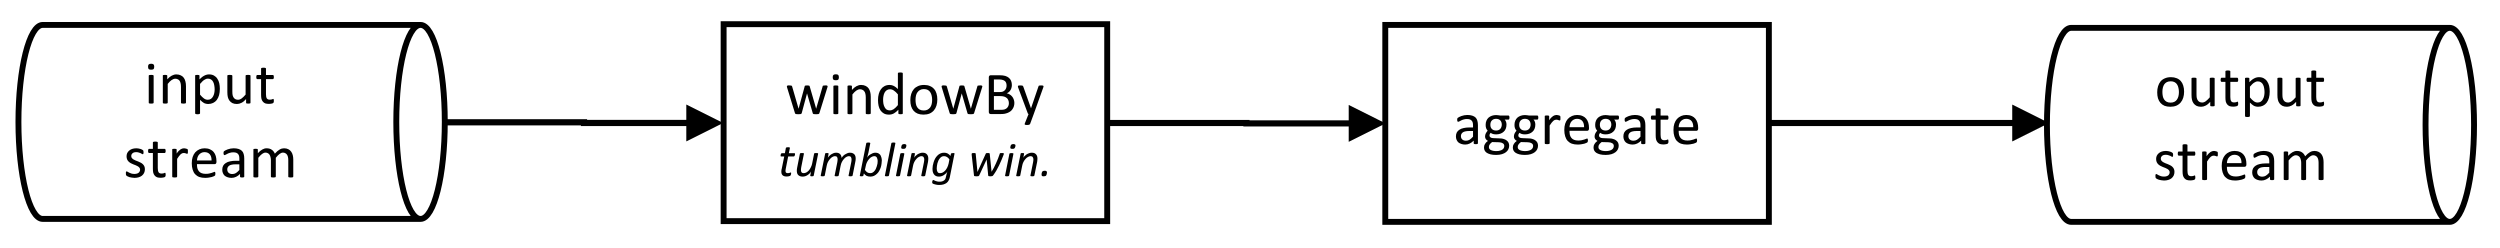 <?xml version="1.0" encoding="UTF-8"?>
<svg xmlns="http://www.w3.org/2000/svg" xmlns:xlink="http://www.w3.org/1999/xlink" width="406.703pt" height="40.401pt" viewBox="0 0 406.703 40.401" version="1.1">
<rect x="0" y="0" width="406.703" height="40.401" fill="#808080" stroke="none"/>
<defs>
<g>
<symbol overflow="visible" id="glyph0-0">
<path style="stroke:none;" d="M 4.766 -6.312 L 4.766 0 L 0.219 0 L 0.219 -6.312 Z M 4.344 -0.391 L 4.344 -5.906 L 0.625 -5.906 L 0.625 -0.391 Z M 3.734 -4.172 C 3.734 -3.973 3.703 -3.801 3.641 -3.656 C 3.586 -3.508 3.508 -3.383 3.406 -3.281 C 3.312 -3.176 3.191 -3.094 3.047 -3.031 C 2.91 -2.977 2.758 -2.945 2.594 -2.938 L 2.562 -2.188 C 2.562 -2.156 2.535 -2.133 2.484 -2.125 C 2.441 -2.113 2.379 -2.109 2.297 -2.109 C 2.242 -2.109 2.203 -2.109 2.172 -2.109 C 2.141 -2.109 2.113 -2.113 2.094 -2.125 C 2.07 -2.133 2.055 -2.145 2.047 -2.156 C 2.035 -2.164 2.031 -2.176 2.031 -2.188 L 2.016 -3.094 C 2.004 -3.188 2.02 -3.254 2.062 -3.297 C 2.113 -3.336 2.176 -3.359 2.25 -3.359 L 2.344 -3.359 C 2.488 -3.359 2.609 -3.375 2.703 -3.406 C 2.805 -3.445 2.883 -3.504 2.938 -3.578 C 3 -3.648 3.039 -3.734 3.062 -3.828 C 3.094 -3.922 3.109 -4.02 3.109 -4.125 C 3.109 -4.363 3.039 -4.551 2.906 -4.688 C 2.77 -4.832 2.555 -4.906 2.266 -4.906 C 2.141 -4.906 2.031 -4.891 1.938 -4.859 C 1.844 -4.836 1.754 -4.812 1.672 -4.781 C 1.598 -4.75 1.535 -4.719 1.484 -4.688 C 1.441 -4.664 1.41 -4.656 1.391 -4.656 C 1.379 -4.656 1.367 -4.66 1.359 -4.672 C 1.348 -4.68 1.336 -4.691 1.328 -4.703 C 1.316 -4.723 1.305 -4.75 1.297 -4.781 C 1.297 -4.812 1.297 -4.852 1.297 -4.906 C 1.297 -4.957 1.301 -5 1.312 -5.031 C 1.32 -5.07 1.336 -5.109 1.359 -5.141 C 1.379 -5.16 1.422 -5.18 1.484 -5.203 C 1.555 -5.234 1.633 -5.266 1.719 -5.297 C 1.812 -5.328 1.91 -5.348 2.016 -5.359 C 2.117 -5.379 2.227 -5.391 2.344 -5.391 C 2.582 -5.391 2.789 -5.359 2.969 -5.297 C 3.145 -5.234 3.289 -5.145 3.406 -5.031 C 3.52 -4.926 3.602 -4.797 3.656 -4.641 C 3.707 -4.492 3.734 -4.336 3.734 -4.172 Z M 2.672 -1.328 C 2.672 -1.266 2.664 -1.207 2.656 -1.156 C 2.645 -1.113 2.625 -1.078 2.594 -1.047 C 2.57 -1.016 2.535 -0.992 2.484 -0.984 C 2.441 -0.973 2.383 -0.969 2.312 -0.969 C 2.238 -0.969 2.176 -0.973 2.125 -0.984 C 2.082 -0.992 2.047 -1.016 2.016 -1.047 C 1.992 -1.078 1.973 -1.113 1.953 -1.156 C 1.941 -1.207 1.938 -1.266 1.938 -1.328 C 1.938 -1.398 1.941 -1.457 1.953 -1.5 C 1.973 -1.551 1.992 -1.586 2.016 -1.609 C 2.047 -1.641 2.082 -1.66 2.125 -1.672 C 2.176 -1.691 2.238 -1.703 2.312 -1.703 C 2.383 -1.703 2.441 -1.691 2.484 -1.672 C 2.535 -1.66 2.57 -1.641 2.594 -1.609 C 2.625 -1.586 2.645 -1.551 2.656 -1.5 C 2.664 -1.457 2.672 -1.398 2.672 -1.328 Z M 0 1.938 Z M 0 1.938 "/>
</symbol>
<symbol overflow="visible" id="glyph0-1">
<path style="stroke:none;" d="M 6.891 -4.516 C 6.891 -4.492 6.883 -4.469 6.875 -4.438 C 6.863 -4.406 6.852 -4.363 6.844 -4.312 L 5.547 -0.141 C 5.535 -0.109 5.52 -0.082 5.5 -0.062 C 5.477 -0.039 5.445 -0.02 5.406 0 C 5.375 0.008 5.32 0.016 5.25 0.016 C 5.188 0.023 5.109 0.031 5.016 0.031 C 4.91 0.031 4.82 0.023 4.75 0.016 C 4.688 0.016 4.633 0.008 4.594 0 C 4.551 -0.02 4.52 -0.039 4.5 -0.062 C 4.488 -0.082 4.477 -0.109 4.469 -0.141 L 3.547 -3.328 L 3.531 -3.375 L 3.531 -3.328 L 2.672 -0.141 C 2.66 -0.109 2.645 -0.082 2.625 -0.062 C 2.602 -0.039 2.57 -0.02 2.531 0 C 2.488 0.008 2.43 0.016 2.359 0.016 C 2.297 0.023 2.219 0.031 2.125 0.031 C 2.02 0.031 1.938 0.023 1.875 0.016 C 1.812 0.016 1.758 0.008 1.719 0 C 1.676 -0.02 1.645 -0.039 1.625 -0.062 C 1.602 -0.082 1.586 -0.109 1.578 -0.141 L 0.297 -4.312 C 0.285 -4.363 0.273 -4.406 0.266 -4.438 C 0.266 -4.469 0.266 -4.492 0.266 -4.516 C 0.266 -4.547 0.27 -4.566 0.281 -4.578 C 0.289 -4.598 0.312 -4.613 0.344 -4.625 C 0.375 -4.645 0.414 -4.656 0.469 -4.656 C 0.52 -4.656 0.582 -4.656 0.656 -4.656 C 0.75 -4.656 0.82 -4.648 0.875 -4.641 C 0.926 -4.641 0.969 -4.633 1 -4.625 C 1.031 -4.613 1.051 -4.598 1.062 -4.578 C 1.082 -4.555 1.098 -4.531 1.109 -4.5 L 2.156 -0.891 L 2.172 -0.844 L 2.172 -0.891 L 3.156 -4.5 C 3.156 -4.531 3.16 -4.555 3.172 -4.578 C 3.191 -4.598 3.219 -4.613 3.25 -4.625 C 3.281 -4.633 3.316 -4.641 3.359 -4.641 C 3.41 -4.648 3.477 -4.656 3.562 -4.656 C 3.645 -4.656 3.707 -4.648 3.75 -4.641 C 3.801 -4.641 3.844 -4.633 3.875 -4.625 C 3.906 -4.613 3.926 -4.598 3.938 -4.578 C 3.945 -4.555 3.957 -4.535 3.969 -4.516 L 5.016 -0.891 L 5.031 -0.844 L 5.031 -0.891 L 6.078 -4.5 C 6.078 -4.531 6.082 -4.555 6.094 -4.578 C 6.113 -4.598 6.141 -4.613 6.172 -4.625 C 6.203 -4.633 6.242 -4.641 6.297 -4.641 C 6.348 -4.648 6.422 -4.656 6.516 -4.656 C 6.586 -4.656 6.645 -4.656 6.688 -4.656 C 6.738 -4.656 6.773 -4.645 6.797 -4.625 C 6.828 -4.613 6.848 -4.598 6.859 -4.578 C 6.879 -4.566 6.891 -4.547 6.891 -4.516 Z M 6.891 -4.516 "/>
</symbol>
<symbol overflow="visible" id="glyph0-2">
<path style="stroke:none;" d="M 1.547 -0.125 C 1.547 -0.094 1.539 -0.066 1.531 -0.047 C 1.52 -0.035 1.5 -0.02 1.469 0 C 1.438 0.008 1.395 0.016 1.344 0.016 C 1.289 0.023 1.223 0.031 1.141 0.031 C 1.066 0.031 1.004 0.023 0.953 0.016 C 0.898 0.016 0.859 0.008 0.828 0 C 0.797 -0.02 0.773 -0.035 0.766 -0.047 C 0.754 -0.066 0.75 -0.094 0.75 -0.125 L 0.75 -4.516 C 0.75 -4.535 0.754 -4.555 0.766 -4.578 C 0.773 -4.598 0.797 -4.613 0.828 -4.625 C 0.859 -4.633 0.898 -4.641 0.953 -4.641 C 1.004 -4.648 1.066 -4.656 1.141 -4.656 C 1.223 -4.656 1.289 -4.648 1.344 -4.641 C 1.395 -4.641 1.438 -4.633 1.469 -4.625 C 1.5 -4.613 1.52 -4.598 1.531 -4.578 C 1.539 -4.555 1.547 -4.535 1.547 -4.516 Z M 1.641 -5.984 C 1.641 -5.797 1.602 -5.664 1.531 -5.594 C 1.457 -5.531 1.328 -5.5 1.141 -5.5 C 0.953 -5.5 0.82 -5.531 0.75 -5.594 C 0.676 -5.664 0.641 -5.797 0.641 -5.984 C 0.641 -6.172 0.676 -6.297 0.75 -6.359 C 0.82 -6.43 0.957 -6.469 1.156 -6.469 C 1.344 -6.469 1.469 -6.43 1.531 -6.359 C 1.602 -6.297 1.641 -6.172 1.641 -5.984 Z M 1.641 -5.984 "/>
</symbol>
<symbol overflow="visible" id="glyph0-3">
<path style="stroke:none;" d="M 4.531 -0.125 C 4.531 -0.094 4.52 -0.066 4.5 -0.047 C 4.488 -0.035 4.469 -0.02 4.438 0 C 4.406 0.008 4.363 0.016 4.312 0.016 C 4.258 0.023 4.195 0.031 4.125 0.031 C 4.039 0.031 3.973 0.023 3.922 0.016 C 3.867 0.016 3.828 0.008 3.797 0 C 3.773 -0.02 3.754 -0.035 3.734 -0.047 C 3.723 -0.066 3.719 -0.094 3.719 -0.125 L 3.719 -2.688 C 3.719 -2.938 3.695 -3.141 3.656 -3.297 C 3.625 -3.453 3.566 -3.582 3.484 -3.688 C 3.41 -3.801 3.312 -3.883 3.188 -3.938 C 3.07 -4 2.938 -4.031 2.781 -4.031 C 2.582 -4.031 2.379 -3.957 2.172 -3.812 C 1.973 -3.676 1.766 -3.469 1.547 -3.188 L 1.547 -0.125 C 1.547 -0.094 1.539 -0.066 1.531 -0.047 C 1.52 -0.035 1.5 -0.02 1.469 0 C 1.438 0.008 1.395 0.016 1.344 0.016 C 1.289 0.023 1.223 0.031 1.141 0.031 C 1.066 0.031 1.004 0.023 0.953 0.016 C 0.898 0.016 0.859 0.008 0.828 0 C 0.797 -0.02 0.773 -0.035 0.766 -0.047 C 0.754 -0.066 0.75 -0.094 0.75 -0.125 L 0.75 -4.516 C 0.75 -4.535 0.754 -4.555 0.766 -4.578 C 0.773 -4.598 0.789 -4.613 0.812 -4.625 C 0.844 -4.633 0.879 -4.641 0.922 -4.641 C 0.973 -4.648 1.035 -4.656 1.109 -4.656 C 1.18 -4.656 1.238 -4.648 1.281 -4.641 C 1.332 -4.641 1.367 -4.633 1.391 -4.625 C 1.422 -4.613 1.441 -4.598 1.453 -4.578 C 1.461 -4.555 1.469 -4.535 1.469 -4.516 L 1.469 -3.922 C 1.719 -4.203 1.961 -4.406 2.203 -4.531 C 2.453 -4.664 2.703 -4.734 2.953 -4.734 C 3.242 -4.734 3.488 -4.68 3.688 -4.578 C 3.895 -4.484 4.055 -4.352 4.172 -4.188 C 4.297 -4.02 4.383 -3.82 4.438 -3.594 C 4.5 -3.375 4.531 -3.109 4.531 -2.797 Z M 4.531 -0.125 "/>
</symbol>
<symbol overflow="visible" id="glyph0-4">
<path style="stroke:none;" d="M 4.5 -0.125 C 4.5 -0.094 4.492 -0.066 4.484 -0.047 C 4.473 -0.035 4.453 -0.02 4.422 0 C 4.398 0.008 4.363 0.016 4.312 0.016 C 4.27 0.023 4.219 0.031 4.156 0.031 C 4.082 0.031 4.023 0.023 3.984 0.016 C 3.941 0.016 3.906 0.008 3.875 0 C 3.844 -0.02 3.816 -0.035 3.797 -0.047 C 3.785 -0.066 3.781 -0.094 3.781 -0.125 L 3.781 -0.703 C 3.551 -0.453 3.312 -0.254 3.062 -0.109 C 2.82 0.023 2.551 0.094 2.25 0.094 C 1.926 0.094 1.648 0.031 1.422 -0.094 C 1.203 -0.219 1.02 -0.383 0.875 -0.594 C 0.727 -0.812 0.625 -1.062 0.562 -1.344 C 0.5 -1.633 0.469 -1.941 0.469 -2.266 C 0.469 -2.641 0.508 -2.977 0.594 -3.281 C 0.676 -3.582 0.797 -3.836 0.953 -4.047 C 1.109 -4.266 1.301 -4.43 1.531 -4.547 C 1.77 -4.672 2.047 -4.734 2.359 -4.734 C 2.617 -4.734 2.852 -4.676 3.062 -4.562 C 3.281 -4.445 3.492 -4.281 3.703 -4.062 L 3.703 -6.609 C 3.703 -6.641 3.707 -6.664 3.719 -6.688 C 3.727 -6.707 3.75 -6.723 3.781 -6.734 C 3.812 -6.742 3.852 -6.75 3.906 -6.75 C 3.957 -6.758 4.02 -6.766 4.094 -6.766 C 4.176 -6.766 4.242 -6.758 4.297 -6.75 C 4.348 -6.75 4.383 -6.742 4.406 -6.734 C 4.438 -6.723 4.457 -6.707 4.469 -6.688 C 4.488 -6.664 4.5 -6.641 4.5 -6.609 Z M 3.703 -3.203 C 3.484 -3.473 3.27 -3.676 3.062 -3.812 C 2.863 -3.957 2.648 -4.031 2.422 -4.031 C 2.223 -4.031 2.051 -3.984 1.906 -3.891 C 1.758 -3.797 1.641 -3.664 1.547 -3.5 C 1.461 -3.344 1.398 -3.16 1.359 -2.953 C 1.316 -2.754 1.297 -2.551 1.297 -2.344 C 1.297 -2.125 1.312 -1.91 1.344 -1.703 C 1.383 -1.492 1.445 -1.305 1.531 -1.141 C 1.613 -0.973 1.723 -0.836 1.859 -0.734 C 2.004 -0.641 2.18 -0.594 2.391 -0.594 C 2.492 -0.594 2.598 -0.609 2.703 -0.641 C 2.805 -0.672 2.906 -0.719 3 -0.781 C 3.102 -0.852 3.211 -0.941 3.328 -1.047 C 3.441 -1.16 3.566 -1.297 3.703 -1.453 Z M 3.703 -3.203 "/>
</symbol>
<symbol overflow="visible" id="glyph0-5">
<path style="stroke:none;" d="M 4.828 -2.359 C 4.828 -2.004 4.781 -1.676 4.688 -1.375 C 4.594 -1.07 4.453 -0.812 4.266 -0.594 C 4.078 -0.375 3.844 -0.203 3.562 -0.078 C 3.281 0.035 2.953 0.094 2.578 0.094 C 2.223 0.094 1.91 0.039 1.641 -0.062 C 1.367 -0.176 1.145 -0.332 0.969 -0.531 C 0.789 -0.738 0.656 -0.988 0.562 -1.281 C 0.477 -1.57 0.438 -1.906 0.438 -2.281 C 0.438 -2.633 0.484 -2.961 0.578 -3.266 C 0.672 -3.566 0.812 -3.828 1 -4.047 C 1.188 -4.266 1.414 -4.43 1.688 -4.547 C 1.969 -4.672 2.297 -4.734 2.672 -4.734 C 3.035 -4.734 3.348 -4.676 3.609 -4.562 C 3.879 -4.457 4.102 -4.301 4.281 -4.094 C 4.469 -3.895 4.602 -3.648 4.688 -3.359 C 4.781 -3.066 4.828 -2.734 4.828 -2.359 Z M 3.984 -2.312 C 3.984 -2.551 3.957 -2.773 3.906 -2.984 C 3.863 -3.191 3.789 -3.375 3.688 -3.531 C 3.594 -3.695 3.457 -3.828 3.281 -3.922 C 3.113 -4.016 2.898 -4.062 2.641 -4.062 C 2.398 -4.062 2.195 -4.016 2.031 -3.922 C 1.863 -3.836 1.723 -3.719 1.609 -3.562 C 1.492 -3.414 1.41 -3.234 1.359 -3.016 C 1.305 -2.805 1.281 -2.578 1.281 -2.328 C 1.281 -2.086 1.301 -1.859 1.344 -1.641 C 1.383 -1.43 1.457 -1.25 1.562 -1.094 C 1.664 -0.938 1.801 -0.812 1.969 -0.719 C 2.145 -0.625 2.363 -0.578 2.625 -0.578 C 2.852 -0.578 3.051 -0.617 3.219 -0.703 C 3.395 -0.797 3.539 -0.914 3.656 -1.062 C 3.77 -1.219 3.852 -1.398 3.906 -1.609 C 3.957 -1.828 3.984 -2.062 3.984 -2.312 Z M 3.984 -2.312 "/>
</symbol>
<symbol overflow="visible" id="glyph0-6">
<path style="stroke:none;" d="M 5 -1.812 C 5 -1.613 4.973 -1.43 4.922 -1.266 C 4.867 -1.098 4.797 -0.945 4.703 -0.812 C 4.617 -0.676 4.508 -0.555 4.375 -0.453 C 4.25 -0.359 4.102 -0.273 3.938 -0.203 C 3.781 -0.141 3.609 -0.086 3.422 -0.047 C 3.242 -0.016 3.035 0 2.797 0 L 1.156 0 C 1.07 0 1 -0.023 0.938 -0.078 C 0.875 -0.129 0.844 -0.219 0.844 -0.344 L 0.844 -5.969 C 0.844 -6.094 0.875 -6.18 0.938 -6.234 C 1 -6.285 1.07 -6.312 1.156 -6.312 L 2.578 -6.312 C 2.961 -6.312 3.273 -6.273 3.516 -6.203 C 3.754 -6.129 3.953 -6.023 4.109 -5.891 C 4.273 -5.754 4.395 -5.586 4.469 -5.391 C 4.551 -5.191 4.594 -4.969 4.594 -4.719 C 4.594 -4.562 4.57 -4.414 4.531 -4.281 C 4.5 -4.145 4.445 -4.02 4.375 -3.906 C 4.312 -3.789 4.227 -3.688 4.125 -3.594 C 4.02 -3.508 3.898 -3.438 3.766 -3.375 C 3.93 -3.344 4.086 -3.281 4.234 -3.188 C 4.391 -3.102 4.52 -2.992 4.625 -2.859 C 4.738 -2.734 4.828 -2.578 4.891 -2.391 C 4.961 -2.211 5 -2.02 5 -1.812 Z M 3.734 -4.625 C 3.734 -4.781 3.711 -4.922 3.672 -5.047 C 3.629 -5.172 3.562 -5.273 3.469 -5.359 C 3.375 -5.441 3.254 -5.504 3.109 -5.547 C 2.961 -5.598 2.77 -5.625 2.531 -5.625 L 1.672 -5.625 L 1.672 -3.578 L 2.625 -3.578 C 2.844 -3.578 3.016 -3.602 3.141 -3.656 C 3.273 -3.719 3.383 -3.797 3.469 -3.891 C 3.562 -3.992 3.629 -4.109 3.672 -4.234 C 3.711 -4.359 3.734 -4.488 3.734 -4.625 Z M 4.109 -1.766 C 4.109 -1.953 4.078 -2.113 4.016 -2.25 C 3.961 -2.395 3.879 -2.516 3.766 -2.609 C 3.648 -2.711 3.504 -2.789 3.328 -2.844 C 3.148 -2.895 2.93 -2.922 2.672 -2.922 L 1.672 -2.922 L 1.672 -0.688 L 2.891 -0.688 C 3.078 -0.688 3.242 -0.707 3.391 -0.75 C 3.535 -0.801 3.66 -0.867 3.766 -0.953 C 3.867 -1.047 3.953 -1.16 4.016 -1.297 C 4.078 -1.43 4.109 -1.586 4.109 -1.766 Z M 4.109 -1.766 "/>
</symbol>
<symbol overflow="visible" id="glyph0-7">
<path style="stroke:none;" d="M 2.75 0 L 2.156 1.609 C 2.133 1.66 2.082 1.703 2 1.734 C 1.926 1.766 1.805 1.781 1.641 1.781 C 1.555 1.781 1.488 1.773 1.438 1.766 C 1.383 1.754 1.344 1.738 1.312 1.719 C 1.289 1.695 1.273 1.672 1.266 1.641 C 1.266 1.609 1.273 1.57 1.297 1.531 L 1.906 0 C 1.875 -0.008 1.844 -0.031 1.812 -0.062 C 1.789 -0.094 1.773 -0.125 1.766 -0.156 L 0.203 -4.344 C 0.18 -4.414 0.172 -4.469 0.172 -4.5 C 0.172 -4.539 0.18 -4.57 0.203 -4.594 C 0.234 -4.625 0.273 -4.641 0.328 -4.641 C 0.391 -4.648 0.469 -4.656 0.562 -4.656 C 0.664 -4.656 0.742 -4.648 0.797 -4.641 C 0.848 -4.641 0.891 -4.633 0.922 -4.625 C 0.953 -4.613 0.973 -4.594 0.984 -4.562 C 1.004 -4.539 1.023 -4.508 1.047 -4.469 L 2.297 -0.953 L 2.312 -0.953 L 3.516 -4.484 C 3.535 -4.547 3.555 -4.586 3.578 -4.609 C 3.609 -4.629 3.648 -4.641 3.703 -4.641 C 3.766 -4.648 3.848 -4.656 3.953 -4.656 C 4.047 -4.656 4.117 -4.648 4.172 -4.641 C 4.234 -4.641 4.273 -4.625 4.297 -4.594 C 4.328 -4.57 4.344 -4.539 4.344 -4.5 C 4.344 -4.469 4.332 -4.422 4.312 -4.359 Z M 2.75 0 "/>
</symbol>
<symbol overflow="visible" id="glyph1-0">
<path style="stroke:none;" d="M 3.875 -5.078 L 3.875 0 L 0.203 0 L 0.203 -5.078 Z M 3.531 -0.312 L 3.531 -4.766 L 0.547 -4.766 L 0.547 -0.312 Z M 3.031 -3.531 C 3.031 -3.395 3.008 -3.258 2.969 -3.125 C 2.938 -2.988 2.875 -2.863 2.781 -2.75 C 2.688 -2.645 2.566 -2.555 2.422 -2.484 C 2.285 -2.422 2.113 -2.379 1.906 -2.359 L 1.766 -1.766 C 1.754 -1.742 1.727 -1.727 1.688 -1.719 C 1.656 -1.707 1.602 -1.703 1.531 -1.703 C 1.488 -1.703 1.453 -1.703 1.422 -1.703 C 1.398 -1.703 1.379 -1.703 1.359 -1.703 C 1.348 -1.711 1.336 -1.723 1.328 -1.734 C 1.328 -1.742 1.328 -1.754 1.328 -1.766 L 1.453 -2.5 C 1.473 -2.57 1.5 -2.625 1.531 -2.656 C 1.57 -2.688 1.625 -2.703 1.688 -2.703 L 1.719 -2.703 C 1.875 -2.703 2.004 -2.723 2.109 -2.766 C 2.211 -2.816 2.297 -2.879 2.359 -2.953 C 2.422 -3.035 2.461 -3.125 2.484 -3.219 C 2.516 -3.312 2.531 -3.398 2.531 -3.484 C 2.531 -3.547 2.52 -3.602 2.5 -3.656 C 2.477 -3.719 2.445 -3.77 2.406 -3.812 C 2.363 -3.852 2.305 -3.883 2.234 -3.906 C 2.16 -3.938 2.07 -3.953 1.969 -3.953 C 1.863 -3.953 1.77 -3.941 1.688 -3.922 C 1.602 -3.898 1.531 -3.875 1.469 -3.844 C 1.406 -3.82 1.352 -3.801 1.312 -3.781 C 1.27 -3.758 1.242 -3.75 1.234 -3.75 C 1.203 -3.75 1.18 -3.754 1.172 -3.766 C 1.172 -3.785 1.172 -3.816 1.172 -3.859 C 1.172 -3.867 1.172 -3.883 1.172 -3.906 C 1.172 -3.938 1.172 -3.969 1.172 -4 C 1.18 -4.031 1.191 -4.055 1.203 -4.078 C 1.211 -4.098 1.227 -4.117 1.25 -4.141 C 1.27 -4.148 1.305 -4.164 1.359 -4.188 C 1.41 -4.219 1.473 -4.242 1.547 -4.266 C 1.629 -4.297 1.711 -4.316 1.797 -4.328 C 1.891 -4.336 1.984 -4.344 2.078 -4.344 C 2.254 -4.344 2.398 -4.316 2.516 -4.266 C 2.641 -4.223 2.738 -4.16 2.812 -4.078 C 2.895 -3.992 2.953 -3.906 2.984 -3.812 C 3.016 -3.719 3.031 -3.625 3.031 -3.531 Z M 1.734 -1.203 C 1.734 -1.18 1.727 -1.156 1.719 -1.125 C 1.719 -1.094 1.711 -1.055 1.703 -1.016 C 1.703 -0.984 1.691 -0.953 1.672 -0.922 C 1.66 -0.898 1.645 -0.879 1.625 -0.859 C 1.602 -0.828 1.57 -0.805 1.531 -0.797 C 1.488 -0.785 1.438 -0.781 1.375 -0.781 C 1.312 -0.781 1.266 -0.785 1.234 -0.797 C 1.203 -0.805 1.176 -0.816 1.156 -0.828 C 1.133 -0.848 1.117 -0.867 1.109 -0.891 C 1.109 -0.91 1.109 -0.93 1.109 -0.953 C 1.109 -0.973 1.109 -1 1.109 -1.031 C 1.117 -1.062 1.129 -1.094 1.141 -1.125 C 1.148 -1.156 1.16 -1.188 1.172 -1.219 C 1.191 -1.25 1.211 -1.273 1.234 -1.297 C 1.254 -1.316 1.285 -1.332 1.328 -1.344 C 1.367 -1.363 1.426 -1.375 1.5 -1.375 C 1.539 -1.375 1.578 -1.367 1.609 -1.359 C 1.648 -1.348 1.676 -1.332 1.688 -1.312 C 1.707 -1.301 1.719 -1.285 1.719 -1.266 C 1.727 -1.242 1.734 -1.223 1.734 -1.203 Z M 0 1.562 Z M 0 1.562 "/>
</symbol>
<symbol overflow="visible" id="glyph1-1">
<path style="stroke:none;" d="M 2.781 -3.594 C 2.781 -3.57 2.781 -3.547 2.781 -3.516 C 2.781 -3.492 2.773 -3.469 2.766 -3.438 C 2.754 -3.406 2.742 -3.375 2.734 -3.344 C 2.723 -3.312 2.707 -3.285 2.688 -3.266 C 2.676 -3.242 2.66 -3.227 2.641 -3.219 C 2.617 -3.207 2.598 -3.203 2.578 -3.203 L 1.672 -3.203 L 1.281 -1.219 C 1.27 -1.164 1.258 -1.102 1.25 -1.031 C 1.238 -0.969 1.234 -0.914 1.234 -0.875 C 1.234 -0.738 1.258 -0.641 1.312 -0.578 C 1.375 -0.516 1.469 -0.484 1.594 -0.484 C 1.664 -0.484 1.727 -0.488 1.781 -0.5 C 1.832 -0.508 1.875 -0.52 1.906 -0.531 C 1.945 -0.551 1.984 -0.566 2.016 -0.578 C 2.047 -0.586 2.07 -0.594 2.094 -0.594 C 2.113 -0.594 2.129 -0.582 2.141 -0.562 C 2.148 -0.551 2.156 -0.531 2.156 -0.5 C 2.156 -0.457 2.148 -0.414 2.141 -0.375 C 2.141 -0.344 2.133 -0.305 2.125 -0.266 C 2.113 -0.223 2.098 -0.188 2.078 -0.156 C 2.066 -0.125 2.051 -0.098 2.031 -0.078 C 2.008 -0.066 1.977 -0.051 1.938 -0.031 C 1.895 -0.008 1.848 0.004 1.797 0.016 C 1.742 0.035 1.688 0.047 1.625 0.047 C 1.562 0.055 1.5 0.062 1.438 0.062 C 1.289 0.062 1.16 0.047 1.047 0.016 C 0.941 -0.016 0.852 -0.062 0.781 -0.125 C 0.707 -0.195 0.648 -0.281 0.609 -0.375 C 0.578 -0.477 0.562 -0.602 0.562 -0.75 C 0.562 -0.781 0.562 -0.812 0.562 -0.844 C 0.57 -0.883 0.578 -0.926 0.578 -0.969 C 0.586 -1.008 0.594 -1.051 0.594 -1.094 C 0.602 -1.133 0.613 -1.172 0.625 -1.203 L 1.031 -3.203 L 0.531 -3.203 C 0.5 -3.203 0.473 -3.207 0.453 -3.219 C 0.441 -3.238 0.438 -3.273 0.438 -3.328 C 0.438 -3.359 0.441 -3.398 0.453 -3.453 C 0.461 -3.504 0.473 -3.551 0.484 -3.594 C 0.504 -3.633 0.523 -3.664 0.547 -3.688 C 0.578 -3.719 0.609 -3.734 0.641 -3.734 L 1.141 -3.734 L 1.297 -4.578 C 1.305 -4.598 1.316 -4.613 1.328 -4.625 C 1.348 -4.645 1.367 -4.66 1.391 -4.672 C 1.422 -4.68 1.457 -4.688 1.5 -4.688 C 1.539 -4.695 1.594 -4.703 1.656 -4.703 C 1.719 -4.703 1.77 -4.695 1.812 -4.688 C 1.852 -4.688 1.883 -4.68 1.906 -4.672 C 1.926 -4.66 1.938 -4.645 1.938 -4.625 C 1.945 -4.613 1.953 -4.598 1.953 -4.578 L 1.781 -3.734 L 2.688 -3.734 C 2.727 -3.734 2.754 -3.719 2.766 -3.688 C 2.773 -3.664 2.781 -3.633 2.781 -3.594 Z M 2.781 -3.594 "/>
</symbol>
<symbol overflow="visible" id="glyph1-2">
<path style="stroke:none;" d="M 3.188 -0.094 C 3.188 -0.07 3.176 -0.051 3.156 -0.031 C 3.145 -0.02 3.129 -0.008 3.109 0 C 3.086 0.008 3.055 0.016 3.016 0.016 C 2.984 0.023 2.938 0.031 2.875 0.031 C 2.82 0.031 2.781 0.023 2.75 0.016 C 2.719 0.016 2.691 0.008 2.672 0 C 2.648 -0.008 2.633 -0.02 2.625 -0.031 C 2.613 -0.051 2.613 -0.07 2.625 -0.094 L 2.75 -0.766 C 2.707 -0.672 2.641 -0.57 2.547 -0.469 C 2.461 -0.375 2.359 -0.285 2.234 -0.203 C 2.117 -0.117 1.988 -0.051 1.844 0 C 1.695 0.051 1.547 0.078 1.391 0.078 C 1.211 0.078 1.062 0.051 0.938 0 C 0.82 -0.051 0.723 -0.117 0.641 -0.203 C 0.566 -0.285 0.516 -0.383 0.484 -0.5 C 0.453 -0.613 0.438 -0.742 0.438 -0.891 C 0.438 -0.973 0.441 -1.055 0.453 -1.141 C 0.461 -1.234 0.477 -1.328 0.5 -1.422 L 0.938 -3.641 C 0.945 -3.66 0.957 -3.676 0.969 -3.688 C 0.977 -3.707 0.992 -3.723 1.016 -3.734 C 1.047 -3.742 1.082 -3.75 1.125 -3.75 C 1.176 -3.75 1.234 -3.75 1.297 -3.75 C 1.359 -3.75 1.41 -3.75 1.453 -3.75 C 1.492 -3.75 1.523 -3.742 1.547 -3.734 C 1.566 -3.723 1.578 -3.707 1.578 -3.688 C 1.586 -3.676 1.594 -3.66 1.594 -3.641 L 1.156 -1.453 C 1.145 -1.379 1.133 -1.305 1.125 -1.234 C 1.113 -1.16 1.109 -1.086 1.109 -1.016 C 1.109 -0.93 1.113 -0.859 1.125 -0.797 C 1.145 -0.734 1.172 -0.676 1.203 -0.625 C 1.242 -0.582 1.289 -0.547 1.344 -0.516 C 1.406 -0.492 1.473 -0.484 1.547 -0.484 C 1.691 -0.484 1.836 -0.52 1.984 -0.594 C 2.129 -0.676 2.266 -0.785 2.391 -0.922 C 2.516 -1.066 2.625 -1.238 2.719 -1.438 C 2.82 -1.633 2.895 -1.848 2.938 -2.078 L 3.25 -3.641 C 3.25 -3.66 3.254 -3.676 3.266 -3.688 C 3.285 -3.707 3.305 -3.723 3.328 -3.734 C 3.359 -3.742 3.395 -3.75 3.438 -3.75 C 3.488 -3.75 3.547 -3.75 3.609 -3.75 C 3.672 -3.75 3.719 -3.75 3.75 -3.75 C 3.789 -3.75 3.82 -3.742 3.844 -3.734 C 3.875 -3.723 3.891 -3.707 3.891 -3.688 C 3.898 -3.676 3.906 -3.66 3.906 -3.641 Z M 3.188 -0.094 "/>
</symbol>
<symbol overflow="visible" id="glyph1-3">
<path style="stroke:none;" d="M 5.438 -0.094 C 5.438 -0.07 5.426 -0.055 5.406 -0.047 C 5.395 -0.035 5.375 -0.02 5.344 0 C 5.32 0.008 5.285 0.016 5.234 0.016 C 5.191 0.023 5.141 0.031 5.078 0.031 C 5.016 0.031 4.961 0.023 4.922 0.016 C 4.891 0.016 4.859 0.008 4.828 0 C 4.805 -0.02 4.789 -0.035 4.781 -0.047 C 4.781 -0.055 4.781 -0.07 4.781 -0.094 L 5.219 -2.281 C 5.227 -2.352 5.238 -2.422 5.25 -2.484 C 5.258 -2.555 5.266 -2.629 5.266 -2.703 C 5.266 -2.867 5.234 -3 5.172 -3.094 C 5.109 -3.195 5 -3.25 4.844 -3.25 C 4.707 -3.25 4.566 -3.207 4.422 -3.125 C 4.285 -3.051 4.156 -2.941 4.031 -2.797 C 3.906 -2.66 3.789 -2.492 3.688 -2.297 C 3.594 -2.109 3.523 -1.898 3.484 -1.672 L 3.172 -0.094 C 3.16 -0.07 3.148 -0.055 3.141 -0.047 C 3.129 -0.035 3.109 -0.02 3.078 0 C 3.055 0.008 3.02 0.016 2.969 0.016 C 2.926 0.023 2.875 0.031 2.812 0.031 C 2.75 0.031 2.695 0.023 2.656 0.016 C 2.613 0.016 2.582 0.008 2.562 0 C 2.539 -0.02 2.523 -0.035 2.516 -0.047 C 2.516 -0.055 2.516 -0.07 2.516 -0.094 L 2.953 -2.281 C 2.973 -2.363 2.984 -2.441 2.984 -2.516 C 2.992 -2.586 3 -2.66 3 -2.734 C 3 -2.891 2.969 -3.016 2.906 -3.109 C 2.844 -3.203 2.727 -3.25 2.562 -3.25 C 2.438 -3.25 2.301 -3.207 2.156 -3.125 C 2.02 -3.051 1.891 -2.941 1.766 -2.797 C 1.641 -2.66 1.523 -2.492 1.422 -2.297 C 1.328 -2.109 1.258 -1.898 1.219 -1.672 L 0.906 -0.094 C 0.895 -0.07 0.883 -0.055 0.875 -0.047 C 0.863 -0.035 0.844 -0.02 0.812 0 C 0.789 0.008 0.754 0.016 0.703 0.016 C 0.66 0.023 0.609 0.031 0.547 0.031 C 0.484 0.031 0.43 0.023 0.391 0.016 C 0.348 0.016 0.316 0.008 0.297 0 C 0.273 -0.02 0.258 -0.035 0.25 -0.047 C 0.25 -0.055 0.25 -0.07 0.25 -0.094 L 0.969 -3.641 C 0.969 -3.66 0.973 -3.676 0.984 -3.688 C 0.992 -3.707 1.008 -3.723 1.031 -3.734 C 1.062 -3.742 1.094 -3.75 1.125 -3.75 C 1.164 -3.75 1.211 -3.75 1.266 -3.75 C 1.328 -3.75 1.375 -3.75 1.406 -3.75 C 1.445 -3.75 1.473 -3.742 1.484 -3.734 C 1.504 -3.723 1.516 -3.707 1.516 -3.688 C 1.523 -3.676 1.531 -3.66 1.531 -3.641 L 1.406 -2.969 C 1.438 -3.051 1.5 -3.141 1.594 -3.234 C 1.688 -3.336 1.789 -3.43 1.906 -3.516 C 2.031 -3.598 2.16 -3.664 2.297 -3.719 C 2.441 -3.781 2.594 -3.812 2.75 -3.812 C 2.906 -3.812 3.035 -3.789 3.141 -3.75 C 3.254 -3.707 3.348 -3.645 3.422 -3.562 C 3.492 -3.488 3.547 -3.398 3.578 -3.297 C 3.617 -3.191 3.641 -3.082 3.641 -2.969 C 3.691 -3.051 3.766 -3.145 3.859 -3.25 C 3.953 -3.352 4.055 -3.441 4.172 -3.516 C 4.297 -3.598 4.426 -3.664 4.562 -3.719 C 4.707 -3.781 4.852 -3.812 5 -3.812 C 5.176 -3.812 5.32 -3.785 5.438 -3.734 C 5.562 -3.68 5.66 -3.613 5.734 -3.531 C 5.805 -3.445 5.859 -3.348 5.891 -3.234 C 5.922 -3.117 5.938 -2.992 5.938 -2.859 C 5.938 -2.766 5.93 -2.672 5.922 -2.578 C 5.91 -2.492 5.895 -2.406 5.875 -2.312 Z M 5.438 -0.094 "/>
</symbol>
<symbol overflow="visible" id="glyph1-4">
<path style="stroke:none;" d="M 3.828 -2.531 C 3.828 -2.375 3.812 -2.195 3.781 -2 C 3.758 -1.812 3.719 -1.617 3.656 -1.422 C 3.594 -1.234 3.508 -1.047 3.406 -0.859 C 3.312 -0.68 3.191 -0.523 3.047 -0.391 C 2.91 -0.254 2.75 -0.141 2.562 -0.047 C 2.383 0.035 2.18 0.078 1.953 0.078 C 1.723 0.078 1.52 0.035 1.344 -0.047 C 1.176 -0.141 1.031 -0.27 0.906 -0.438 L 0.828 -0.094 C 0.828 -0.051 0.801 -0.02 0.75 0 C 0.695 0.02 0.617 0.031 0.516 0.031 C 0.398 0.031 0.32 0.02 0.281 0 C 0.25 -0.031 0.238 -0.062 0.25 -0.094 L 1.297 -5.344 C 1.305 -5.363 1.316 -5.379 1.328 -5.391 C 1.336 -5.41 1.352 -5.426 1.375 -5.438 C 1.406 -5.445 1.441 -5.453 1.484 -5.453 C 1.535 -5.461 1.594 -5.469 1.656 -5.469 C 1.719 -5.469 1.766 -5.461 1.797 -5.453 C 1.836 -5.453 1.867 -5.445 1.891 -5.438 C 1.922 -5.426 1.938 -5.41 1.938 -5.391 C 1.945 -5.379 1.953 -5.363 1.953 -5.344 L 1.641 -3.766 C 1.617 -3.703 1.598 -3.633 1.578 -3.562 C 1.566 -3.488 1.551 -3.414 1.531 -3.344 C 1.508 -3.27 1.488 -3.195 1.469 -3.125 C 1.445 -3.062 1.43 -3.008 1.422 -2.969 C 1.461 -3.062 1.523 -3.156 1.609 -3.25 C 1.703 -3.352 1.812 -3.441 1.938 -3.516 C 2.062 -3.598 2.191 -3.664 2.328 -3.719 C 2.473 -3.781 2.617 -3.812 2.766 -3.812 C 2.922 -3.812 3.055 -3.789 3.172 -3.75 C 3.285 -3.707 3.379 -3.648 3.453 -3.578 C 3.535 -3.516 3.598 -3.438 3.641 -3.344 C 3.691 -3.25 3.727 -3.156 3.75 -3.062 C 3.781 -2.969 3.801 -2.875 3.812 -2.781 C 3.82 -2.688 3.828 -2.602 3.828 -2.531 Z M 3.156 -2.469 C 3.156 -2.539 3.145 -2.625 3.125 -2.719 C 3.113 -2.812 3.086 -2.895 3.047 -2.969 C 3.016 -3.051 2.961 -3.117 2.891 -3.172 C 2.816 -3.223 2.723 -3.25 2.609 -3.25 C 2.461 -3.25 2.316 -3.207 2.172 -3.125 C 2.023 -3.051 1.891 -2.941 1.766 -2.797 C 1.641 -2.648 1.523 -2.477 1.422 -2.281 C 1.328 -2.094 1.258 -1.883 1.219 -1.656 L 1.078 -1.016 C 1.203 -0.828 1.332 -0.691 1.469 -0.609 C 1.613 -0.523 1.773 -0.484 1.953 -0.484 C 2.098 -0.484 2.223 -0.516 2.328 -0.578 C 2.441 -0.641 2.539 -0.723 2.625 -0.828 C 2.719 -0.93 2.797 -1.051 2.859 -1.188 C 2.922 -1.32 2.973 -1.461 3.016 -1.609 C 3.066 -1.754 3.102 -1.898 3.125 -2.047 C 3.145 -2.203 3.156 -2.344 3.156 -2.469 Z M 3.156 -2.469 "/>
</symbol>
<symbol overflow="visible" id="glyph1-5">
<path style="stroke:none;" d="M 0.906 -0.094 C 0.895 -0.07 0.883 -0.055 0.875 -0.047 C 0.863 -0.035 0.844 -0.02 0.812 0 C 0.789 0.008 0.754 0.016 0.703 0.016 C 0.66 0.023 0.609 0.031 0.547 0.031 C 0.484 0.031 0.43 0.023 0.391 0.016 C 0.348 0.016 0.316 0.008 0.297 0 C 0.273 -0.02 0.258 -0.035 0.25 -0.047 C 0.25 -0.055 0.25 -0.07 0.25 -0.094 L 1.297 -5.344 C 1.305 -5.363 1.316 -5.379 1.328 -5.391 C 1.336 -5.41 1.352 -5.426 1.375 -5.438 C 1.406 -5.445 1.441 -5.453 1.484 -5.453 C 1.535 -5.461 1.594 -5.469 1.656 -5.469 C 1.719 -5.469 1.77 -5.461 1.812 -5.453 C 1.852 -5.453 1.883 -5.445 1.906 -5.438 C 1.926 -5.426 1.938 -5.41 1.938 -5.391 C 1.945 -5.379 1.953 -5.363 1.953 -5.344 Z M 0.906 -0.094 "/>
</symbol>
<symbol overflow="visible" id="glyph1-6">
<path style="stroke:none;" d="M 1.922 -4.828 C 1.91 -4.754 1.891 -4.691 1.859 -4.641 C 1.836 -4.586 1.805 -4.547 1.766 -4.516 C 1.734 -4.484 1.691 -4.461 1.641 -4.453 C 1.586 -4.441 1.52 -4.438 1.438 -4.438 C 1.363 -4.438 1.301 -4.441 1.25 -4.453 C 1.195 -4.461 1.16 -4.484 1.141 -4.516 C 1.117 -4.547 1.102 -4.586 1.094 -4.641 C 1.094 -4.691 1.102 -4.754 1.125 -4.828 C 1.133 -4.898 1.148 -4.957 1.172 -5 C 1.203 -5.051 1.234 -5.094 1.266 -5.125 C 1.297 -5.156 1.336 -5.176 1.391 -5.188 C 1.453 -5.207 1.523 -5.219 1.609 -5.219 C 1.68 -5.219 1.738 -5.207 1.781 -5.188 C 1.832 -5.176 1.867 -5.156 1.891 -5.125 C 1.922 -5.094 1.938 -5.051 1.938 -5 C 1.938 -4.957 1.93 -4.898 1.922 -4.828 Z M 0.906 -0.094 C 0.895 -0.07 0.883 -0.055 0.875 -0.047 C 0.863 -0.035 0.844 -0.02 0.812 0 C 0.789 0.008 0.754 0.016 0.703 0.016 C 0.66 0.023 0.609 0.031 0.547 0.031 C 0.484 0.031 0.43 0.023 0.391 0.016 C 0.348 0.016 0.316 0.008 0.297 0 C 0.273 -0.02 0.258 -0.035 0.25 -0.047 C 0.25 -0.055 0.25 -0.07 0.25 -0.094 L 0.953 -3.641 C 0.961 -3.648 0.973 -3.66 0.984 -3.672 C 0.992 -3.691 1.008 -3.707 1.031 -3.719 C 1.062 -3.727 1.098 -3.734 1.141 -3.734 C 1.18 -3.742 1.238 -3.75 1.312 -3.75 C 1.375 -3.75 1.426 -3.742 1.469 -3.734 C 1.508 -3.734 1.539 -3.727 1.562 -3.719 C 1.582 -3.707 1.594 -3.691 1.594 -3.672 C 1.602 -3.66 1.609 -3.648 1.609 -3.641 Z M 0.906 -0.094 "/>
</symbol>
<symbol overflow="visible" id="glyph1-7">
<path style="stroke:none;" d="M 3.703 -2.859 C 3.703 -2.766 3.695 -2.672 3.688 -2.578 C 3.676 -2.492 3.664 -2.406 3.656 -2.312 L 3.203 -0.094 C 3.203 -0.07 3.191 -0.055 3.172 -0.047 C 3.16 -0.035 3.141 -0.02 3.109 0 C 3.086 0.008 3.055 0.016 3.016 0.016 C 2.973 0.023 2.922 0.031 2.859 0.031 C 2.797 0.031 2.742 0.023 2.703 0.016 C 2.66 0.016 2.629 0.008 2.609 0 C 2.586 -0.02 2.57 -0.035 2.562 -0.047 C 2.551 -0.055 2.551 -0.07 2.562 -0.094 L 3 -2.281 C 3.008 -2.363 3.02 -2.441 3.031 -2.516 C 3.039 -2.586 3.047 -2.656 3.047 -2.719 C 3.047 -2.875 3.008 -3 2.938 -3.094 C 2.875 -3.195 2.758 -3.25 2.594 -3.25 C 2.457 -3.25 2.316 -3.207 2.172 -3.125 C 2.023 -3.051 1.891 -2.941 1.766 -2.797 C 1.641 -2.66 1.523 -2.492 1.422 -2.297 C 1.328 -2.109 1.258 -1.898 1.219 -1.672 L 0.906 -0.094 C 0.895 -0.07 0.883 -0.055 0.875 -0.047 C 0.863 -0.035 0.844 -0.02 0.812 0 C 0.789 0.008 0.754 0.016 0.703 0.016 C 0.66 0.023 0.609 0.031 0.547 0.031 C 0.484 0.031 0.43 0.023 0.391 0.016 C 0.348 0.016 0.316 0.008 0.297 0 C 0.273 -0.02 0.258 -0.035 0.25 -0.047 C 0.25 -0.055 0.25 -0.07 0.25 -0.094 L 0.969 -3.641 C 0.969 -3.66 0.973 -3.676 0.984 -3.688 C 0.992 -3.707 1.008 -3.723 1.031 -3.734 C 1.062 -3.742 1.094 -3.75 1.125 -3.75 C 1.164 -3.75 1.211 -3.75 1.266 -3.75 C 1.328 -3.75 1.375 -3.75 1.406 -3.75 C 1.445 -3.75 1.473 -3.742 1.484 -3.734 C 1.504 -3.723 1.516 -3.707 1.516 -3.688 C 1.523 -3.676 1.531 -3.66 1.531 -3.641 L 1.406 -2.969 C 1.438 -3.051 1.492 -3.141 1.578 -3.234 C 1.672 -3.336 1.781 -3.43 1.906 -3.516 C 2.031 -3.598 2.164 -3.664 2.312 -3.719 C 2.457 -3.781 2.613 -3.812 2.781 -3.812 C 2.957 -3.812 3.102 -3.785 3.219 -3.734 C 3.332 -3.68 3.426 -3.609 3.5 -3.516 C 3.57 -3.43 3.625 -3.332 3.656 -3.219 C 3.688 -3.102 3.703 -2.984 3.703 -2.859 Z M 3.703 -2.859 "/>
</symbol>
<symbol overflow="visible" id="glyph1-8">
<path style="stroke:none;" d="M 3.125 0.188 C 3.082 0.395 3.016 0.578 2.922 0.734 C 2.836 0.891 2.723 1.02 2.578 1.125 C 2.43 1.227 2.258 1.305 2.062 1.359 C 1.863 1.41 1.641 1.438 1.391 1.438 C 1.172 1.438 0.969 1.41 0.781 1.359 C 0.602 1.316 0.461 1.27 0.359 1.219 C 0.316 1.188 0.289 1.156 0.281 1.125 C 0.27 1.102 0.266 1.078 0.266 1.047 C 0.266 1.023 0.266 1 0.266 0.969 C 0.266 0.945 0.266 0.922 0.266 0.891 C 0.273 0.859 0.285 0.828 0.297 0.797 C 0.305 0.766 0.316 0.734 0.328 0.703 C 0.348 0.68 0.367 0.66 0.391 0.641 C 0.41 0.629 0.43 0.625 0.453 0.625 C 0.484 0.625 0.52 0.641 0.562 0.672 C 0.613 0.703 0.676 0.734 0.75 0.766 C 0.832 0.797 0.93 0.828 1.047 0.859 C 1.16 0.891 1.305 0.906 1.484 0.906 C 1.617 0.906 1.742 0.891 1.859 0.859 C 1.973 0.828 2.07 0.781 2.156 0.719 C 2.25 0.664 2.32 0.594 2.375 0.5 C 2.426 0.414 2.461 0.312 2.484 0.188 C 2.535 -0.051 2.582 -0.25 2.625 -0.406 C 2.664 -0.562 2.703 -0.68 2.734 -0.766 C 2.691 -0.672 2.625 -0.57 2.531 -0.469 C 2.438 -0.375 2.328 -0.285 2.203 -0.203 C 2.086 -0.117 1.957 -0.051 1.812 0 C 1.676 0.051 1.531 0.078 1.375 0.078 C 1.176 0.078 1.008 0.047 0.875 -0.016 C 0.738 -0.086 0.629 -0.18 0.547 -0.297 C 0.461 -0.41 0.398 -0.547 0.359 -0.703 C 0.328 -0.859 0.312 -1.023 0.312 -1.203 C 0.312 -1.359 0.328 -1.531 0.359 -1.719 C 0.391 -1.906 0.438 -2.094 0.5 -2.281 C 0.562 -2.477 0.641 -2.664 0.734 -2.844 C 0.836 -3.031 0.957 -3.191 1.094 -3.328 C 1.227 -3.473 1.383 -3.586 1.562 -3.672 C 1.75 -3.766 1.961 -3.812 2.203 -3.812 C 2.43 -3.812 2.629 -3.766 2.797 -3.672 C 2.961 -3.578 3.109 -3.445 3.234 -3.281 L 3.312 -3.641 C 3.32 -3.68 3.352 -3.707 3.406 -3.719 C 3.457 -3.738 3.535 -3.75 3.641 -3.75 C 3.691 -3.75 3.734 -3.75 3.766 -3.75 C 3.805 -3.75 3.836 -3.742 3.859 -3.734 C 3.879 -3.723 3.891 -3.707 3.891 -3.688 C 3.898 -3.676 3.898 -3.66 3.891 -3.641 Z M 3.062 -2.719 C 2.945 -2.895 2.816 -3.023 2.672 -3.109 C 2.523 -3.203 2.363 -3.25 2.188 -3.25 C 2.039 -3.25 1.91 -3.219 1.797 -3.156 C 1.691 -3.094 1.594 -3.004 1.5 -2.891 C 1.414 -2.785 1.336 -2.66 1.266 -2.516 C 1.203 -2.379 1.148 -2.234 1.109 -2.078 C 1.078 -1.93 1.051 -1.785 1.031 -1.641 C 1.008 -1.492 1 -1.363 1 -1.25 C 1 -1.133 1.008 -1.031 1.031 -0.938 C 1.051 -0.844 1.082 -0.758 1.125 -0.688 C 1.164 -0.625 1.219 -0.57 1.281 -0.531 C 1.352 -0.5 1.441 -0.484 1.547 -0.484 C 1.691 -0.484 1.836 -0.52 1.984 -0.594 C 2.129 -0.676 2.266 -0.785 2.391 -0.922 C 2.516 -1.066 2.625 -1.234 2.719 -1.422 C 2.812 -1.617 2.883 -1.832 2.938 -2.062 Z M 3.062 -2.719 "/>
</symbol>
<symbol overflow="visible" id="glyph1-9">
<path style="stroke:none;" d="M 5.797 -3.672 C 5.797 -3.641 5.789 -3.609 5.781 -3.578 C 5.77 -3.547 5.766 -3.52 5.766 -3.5 C 5.66 -3.219 5.547 -2.93 5.422 -2.641 C 5.305 -2.348 5.176 -2.055 5.031 -1.766 C 4.895 -1.473 4.742 -1.188 4.578 -0.906 C 4.41 -0.625 4.234 -0.359 4.047 -0.109 C 4.023 -0.078 4 -0.051 3.969 -0.031 C 3.945 -0.02 3.914 -0.008 3.875 0 C 3.844 0.008 3.805 0.016 3.766 0.016 C 3.723 0.023 3.672 0.031 3.609 0.031 C 3.547 0.031 3.488 0.023 3.438 0.016 C 3.395 0.016 3.359 0.008 3.328 0 C 3.305 -0.02 3.285 -0.035 3.266 -0.047 C 3.254 -0.066 3.25 -0.094 3.25 -0.125 L 3 -2.719 L 1.797 -0.125 C 1.785 -0.102 1.77 -0.082 1.75 -0.062 C 1.727 -0.039 1.703 -0.02 1.672 0 C 1.641 0.008 1.598 0.016 1.547 0.016 C 1.492 0.023 1.43 0.031 1.359 0.031 C 1.285 0.031 1.223 0.023 1.172 0.016 C 1.117 0.016 1.07 0.008 1.031 0 C 1 -0.02 0.973 -0.035 0.953 -0.047 C 0.941 -0.066 0.938 -0.094 0.938 -0.125 L 0.562 -3.484 C 0.562 -3.504 0.562 -3.523 0.562 -3.547 C 0.562 -3.566 0.562 -3.586 0.562 -3.609 C 0.562 -3.641 0.566 -3.66 0.578 -3.672 C 0.586 -3.691 0.602 -3.707 0.625 -3.719 C 0.656 -3.738 0.691 -3.75 0.734 -3.75 C 0.773 -3.75 0.832 -3.75 0.906 -3.75 C 0.969 -3.75 1.02 -3.75 1.062 -3.75 C 1.102 -3.75 1.133 -3.742 1.156 -3.734 C 1.176 -3.723 1.191 -3.707 1.203 -3.688 C 1.211 -3.676 1.219 -3.656 1.219 -3.625 L 1.5 -0.703 L 1.5 -0.672 L 1.516 -0.703 L 2.844 -3.625 C 2.852 -3.645 2.863 -3.664 2.875 -3.688 C 2.895 -3.707 2.914 -3.723 2.938 -3.734 C 2.957 -3.742 2.988 -3.75 3.031 -3.75 C 3.07 -3.75 3.125 -3.75 3.188 -3.75 C 3.238 -3.75 3.285 -3.75 3.328 -3.75 C 3.367 -3.75 3.398 -3.742 3.422 -3.734 C 3.453 -3.723 3.473 -3.707 3.484 -3.688 C 3.492 -3.676 3.5 -3.66 3.5 -3.641 L 3.797 -0.734 L 3.797 -0.703 L 3.812 -0.734 C 3.926 -0.922 4.047 -1.129 4.172 -1.359 C 4.297 -1.586 4.41 -1.828 4.516 -2.078 C 4.629 -2.328 4.738 -2.582 4.844 -2.844 C 4.945 -3.113 5.039 -3.375 5.125 -3.625 C 5.125 -3.656 5.129 -3.676 5.141 -3.688 C 5.16 -3.707 5.18 -3.723 5.203 -3.734 C 5.234 -3.742 5.27 -3.75 5.312 -3.75 C 5.363 -3.75 5.426 -3.75 5.5 -3.75 C 5.562 -3.75 5.609 -3.75 5.641 -3.75 C 5.68 -3.75 5.711 -3.742 5.734 -3.734 C 5.754 -3.723 5.77 -3.711 5.781 -3.703 C 5.789 -3.691 5.797 -3.68 5.797 -3.672 Z M 5.797 -3.672 "/>
</symbol>
<symbol overflow="visible" id="glyph1-10">
<path style="stroke:none;" d="M 1.172 -0.594 C 1.172 -0.562 1.164 -0.52 1.156 -0.469 C 1.156 -0.414 1.145 -0.363 1.125 -0.312 C 1.113 -0.258 1.098 -0.211 1.078 -0.172 C 1.055 -0.129 1.031 -0.094 1 -0.062 C 0.969 -0.031 0.922 -0.008 0.859 0 C 0.805 0.02 0.738 0.031 0.656 0.031 C 0.582 0.031 0.52 0.023 0.469 0.016 C 0.426 0.004 0.391 -0.008 0.359 -0.031 C 0.336 -0.062 0.32 -0.094 0.312 -0.125 C 0.301 -0.156 0.297 -0.195 0.297 -0.25 C 0.297 -0.289 0.297 -0.332 0.297 -0.375 C 0.305 -0.426 0.316 -0.477 0.328 -0.531 C 0.348 -0.582 0.363 -0.629 0.375 -0.672 C 0.395 -0.711 0.422 -0.75 0.453 -0.781 C 0.484 -0.812 0.523 -0.832 0.578 -0.844 C 0.629 -0.863 0.707 -0.875 0.812 -0.875 C 0.883 -0.875 0.941 -0.867 0.984 -0.859 C 1.035 -0.848 1.07 -0.828 1.094 -0.797 C 1.125 -0.773 1.145 -0.742 1.156 -0.703 C 1.164 -0.672 1.172 -0.633 1.172 -0.594 Z M 1.172 -0.594 "/>
</symbol>
<symbol overflow="visible" id="glyph2-0">
<path style="stroke:none;" d="M 4.75 -6.281 L 4.75 0 L 0.219 0 L 0.219 -6.281 Z M 4.328 -0.391 L 4.328 -5.891 L 0.625 -5.891 L 0.625 -0.391 Z M 3.734 -4.156 C 3.734 -3.969 3.703 -3.797 3.641 -3.641 C 3.586 -3.492 3.508 -3.367 3.406 -3.266 C 3.301 -3.16 3.176 -3.078 3.031 -3.016 C 2.895 -2.961 2.742 -2.93 2.578 -2.922 L 2.562 -2.188 C 2.562 -2.156 2.535 -2.129 2.484 -2.109 C 2.441 -2.098 2.375 -2.094 2.281 -2.094 C 2.238 -2.094 2.203 -2.094 2.172 -2.094 C 2.141 -2.102 2.113 -2.109 2.094 -2.109 C 2.07 -2.117 2.055 -2.129 2.047 -2.141 C 2.035 -2.148 2.031 -2.164 2.031 -2.188 L 2 -3.078 C 2 -3.18 2.02 -3.25 2.062 -3.281 C 2.102 -3.32 2.164 -3.344 2.25 -3.344 L 2.328 -3.344 C 2.473 -3.344 2.594 -3.363 2.688 -3.406 C 2.789 -3.445 2.867 -3.5 2.922 -3.562 C 2.984 -3.633 3.023 -3.719 3.047 -3.812 C 3.078 -3.906 3.094 -4.004 3.094 -4.109 C 3.094 -4.348 3.023 -4.535 2.891 -4.672 C 2.766 -4.816 2.551 -4.891 2.25 -4.891 C 2.133 -4.891 2.023 -4.875 1.922 -4.844 C 1.828 -4.82 1.742 -4.797 1.672 -4.766 C 1.598 -4.734 1.535 -4.703 1.484 -4.672 C 1.441 -4.648 1.41 -4.641 1.391 -4.641 C 1.379 -4.641 1.367 -4.645 1.359 -4.656 C 1.348 -4.664 1.336 -4.676 1.328 -4.688 C 1.316 -4.707 1.305 -4.734 1.297 -4.766 C 1.297 -4.797 1.297 -4.836 1.297 -4.891 C 1.297 -4.941 1.297 -4.984 1.297 -5.016 C 1.305 -5.055 1.328 -5.094 1.359 -5.125 C 1.379 -5.145 1.422 -5.164 1.484 -5.188 C 1.547 -5.219 1.625 -5.25 1.719 -5.281 C 1.812 -5.312 1.91 -5.332 2.016 -5.344 C 2.117 -5.363 2.227 -5.375 2.344 -5.375 C 2.582 -5.375 2.789 -5.344 2.969 -5.281 C 3.145 -5.219 3.285 -5.129 3.391 -5.016 C 3.504 -4.91 3.586 -4.781 3.641 -4.625 C 3.703 -4.477 3.734 -4.32 3.734 -4.156 Z M 2.672 -1.328 C 2.672 -1.254 2.664 -1.195 2.656 -1.156 C 2.645 -1.113 2.625 -1.078 2.594 -1.047 C 2.562 -1.016 2.52 -0.992 2.469 -0.984 C 2.426 -0.973 2.375 -0.969 2.312 -0.969 C 2.238 -0.969 2.176 -0.973 2.125 -0.984 C 2.082 -0.992 2.047 -1.016 2.016 -1.047 C 1.984 -1.078 1.961 -1.113 1.953 -1.156 C 1.941 -1.195 1.938 -1.254 1.938 -1.328 C 1.938 -1.391 1.941 -1.441 1.953 -1.484 C 1.961 -1.535 1.984 -1.578 2.016 -1.609 C 2.047 -1.641 2.082 -1.66 2.125 -1.672 C 2.176 -1.691 2.238 -1.703 2.312 -1.703 C 2.375 -1.703 2.426 -1.691 2.469 -1.672 C 2.52 -1.66 2.562 -1.641 2.594 -1.609 C 2.625 -1.578 2.645 -1.535 2.656 -1.484 C 2.664 -1.441 2.672 -1.391 2.672 -1.328 Z M 0 1.922 Z M 0 1.922 "/>
</symbol>
<symbol overflow="visible" id="glyph2-1">
<path style="stroke:none;" d="M 4.031 -0.109 C 4.031 -0.078 4.016 -0.051 3.984 -0.031 C 3.961 -0.008 3.93 0.004 3.891 0.016 C 3.848 0.023 3.781 0.031 3.688 0.031 C 3.602 0.031 3.535 0.023 3.484 0.016 C 3.441 0.004 3.406 -0.008 3.375 -0.031 C 3.352 -0.051 3.344 -0.078 3.344 -0.109 L 3.344 -0.547 C 3.156 -0.348 2.941 -0.191 2.703 -0.078 C 2.473 0.035 2.227 0.094 1.969 0.094 C 1.738 0.094 1.531 0.062 1.344 0 C 1.156 -0.062 0.992 -0.145 0.859 -0.25 C 0.734 -0.363 0.633 -0.504 0.562 -0.672 C 0.488 -0.836 0.453 -1.023 0.453 -1.234 C 0.453 -1.484 0.5 -1.695 0.594 -1.875 C 0.695 -2.062 0.844 -2.211 1.031 -2.328 C 1.219 -2.453 1.445 -2.539 1.719 -2.594 C 1.988 -2.656 2.297 -2.688 2.641 -2.688 L 3.234 -2.688 L 3.234 -3.031 C 3.234 -3.195 3.219 -3.344 3.188 -3.469 C 3.156 -3.602 3.098 -3.711 3.016 -3.797 C 2.93 -3.891 2.828 -3.957 2.703 -4 C 2.578 -4.039 2.422 -4.062 2.234 -4.062 C 2.035 -4.062 1.859 -4.035 1.703 -3.984 C 1.547 -3.941 1.41 -3.891 1.297 -3.828 C 1.18 -3.773 1.082 -3.723 1 -3.672 C 0.914 -3.629 0.859 -3.609 0.828 -3.609 C 0.797 -3.609 0.77 -3.613 0.75 -3.625 C 0.727 -3.645 0.711 -3.664 0.703 -3.688 C 0.691 -3.719 0.68 -3.75 0.672 -3.781 C 0.66 -3.82 0.656 -3.867 0.656 -3.922 C 0.656 -4.004 0.66 -4.066 0.672 -4.109 C 0.68 -4.16 0.707 -4.207 0.75 -4.25 C 0.801 -4.289 0.879 -4.336 0.984 -4.391 C 1.086 -4.453 1.207 -4.504 1.344 -4.547 C 1.488 -4.598 1.645 -4.641 1.812 -4.672 C 1.977 -4.703 2.145 -4.719 2.312 -4.719 C 2.625 -4.719 2.891 -4.68 3.109 -4.609 C 3.336 -4.535 3.52 -4.43 3.656 -4.297 C 3.789 -4.16 3.883 -3.988 3.938 -3.781 C 4 -3.57 4.031 -3.332 4.031 -3.062 Z M 3.234 -2.109 L 2.562 -2.109 C 2.332 -2.109 2.133 -2.086 1.969 -2.047 C 1.812 -2.016 1.68 -1.961 1.578 -1.891 C 1.473 -1.816 1.395 -1.727 1.344 -1.625 C 1.289 -1.531 1.266 -1.414 1.266 -1.281 C 1.266 -1.051 1.336 -0.867 1.484 -0.734 C 1.629 -0.598 1.832 -0.531 2.094 -0.531 C 2.301 -0.531 2.492 -0.582 2.672 -0.688 C 2.848 -0.801 3.035 -0.969 3.234 -1.188 Z M 3.234 -2.109 "/>
</symbol>
<symbol overflow="visible" id="glyph2-2">
<path style="stroke:none;" d="M 4.391 -4.297 C 4.391 -4.18 4.375 -4.098 4.344 -4.047 C 4.32 -3.992 4.285 -3.969 4.234 -3.969 L 3.609 -3.969 C 3.723 -3.852 3.801 -3.723 3.844 -3.578 C 3.883 -3.441 3.906 -3.301 3.906 -3.156 C 3.906 -2.895 3.863 -2.664 3.781 -2.469 C 3.707 -2.281 3.594 -2.117 3.438 -1.984 C 3.289 -1.848 3.113 -1.742 2.906 -1.672 C 2.695 -1.598 2.469 -1.562 2.219 -1.562 C 2.039 -1.562 1.867 -1.582 1.703 -1.625 C 1.547 -1.676 1.426 -1.738 1.344 -1.812 C 1.281 -1.758 1.227 -1.691 1.188 -1.609 C 1.156 -1.535 1.141 -1.453 1.141 -1.359 C 1.141 -1.242 1.191 -1.148 1.297 -1.078 C 1.398 -1.004 1.539 -0.961 1.719 -0.953 L 2.859 -0.906 C 3.078 -0.906 3.273 -0.875 3.453 -0.812 C 3.641 -0.758 3.797 -0.68 3.922 -0.578 C 4.055 -0.484 4.16 -0.363 4.234 -0.219 C 4.305 -0.082 4.344 0.082 4.344 0.281 C 4.344 0.477 4.301 0.664 4.219 0.844 C 4.133 1.031 4.004 1.191 3.828 1.328 C 3.66 1.461 3.441 1.57 3.172 1.656 C 2.898 1.738 2.582 1.781 2.219 1.781 C 1.863 1.781 1.562 1.75 1.312 1.688 C 1.07 1.625 0.867 1.539 0.703 1.438 C 0.547 1.332 0.43 1.207 0.359 1.062 C 0.285 0.914 0.25 0.758 0.25 0.594 C 0.25 0.488 0.258 0.383 0.281 0.281 C 0.312 0.188 0.352 0.094 0.406 0 C 0.469 -0.094 0.535 -0.18 0.609 -0.266 C 0.691 -0.348 0.785 -0.426 0.891 -0.5 C 0.734 -0.582 0.613 -0.688 0.531 -0.812 C 0.457 -0.938 0.422 -1.066 0.422 -1.203 C 0.422 -1.398 0.461 -1.578 0.547 -1.734 C 0.629 -1.891 0.727 -2.031 0.844 -2.156 C 0.738 -2.281 0.656 -2.414 0.594 -2.562 C 0.539 -2.719 0.516 -2.898 0.516 -3.109 C 0.516 -3.359 0.555 -3.582 0.641 -3.781 C 0.723 -3.977 0.836 -4.145 0.984 -4.281 C 1.141 -4.414 1.32 -4.52 1.531 -4.594 C 1.738 -4.664 1.969 -4.703 2.219 -4.703 C 2.352 -4.703 2.477 -4.691 2.594 -4.672 C 2.707 -4.66 2.812 -4.645 2.906 -4.625 L 4.234 -4.625 C 4.285 -4.625 4.32 -4.598 4.344 -4.547 C 4.375 -4.492 4.391 -4.41 4.391 -4.297 Z M 3.141 -3.141 C 3.141 -3.441 3.055 -3.676 2.891 -3.844 C 2.734 -4.008 2.504 -4.094 2.203 -4.094 C 2.047 -4.094 1.91 -4.066 1.797 -4.016 C 1.68 -3.961 1.582 -3.891 1.5 -3.797 C 1.426 -3.711 1.367 -3.609 1.328 -3.484 C 1.297 -3.367 1.281 -3.242 1.281 -3.109 C 1.281 -2.828 1.363 -2.602 1.531 -2.438 C 1.695 -2.27 1.926 -2.188 2.219 -2.188 C 2.375 -2.188 2.508 -2.211 2.625 -2.266 C 2.738 -2.316 2.832 -2.383 2.906 -2.469 C 2.988 -2.562 3.047 -2.664 3.078 -2.781 C 3.117 -2.895 3.141 -3.016 3.141 -3.141 Z M 3.547 0.328 C 3.547 0.129 3.469 -0.016 3.312 -0.109 C 3.164 -0.211 2.957 -0.27 2.688 -0.281 L 1.562 -0.312 C 1.457 -0.227 1.367 -0.148 1.297 -0.078 C 1.234 -0.004 1.18 0.062 1.141 0.125 C 1.109 0.188 1.082 0.25 1.062 0.312 C 1.051 0.383 1.047 0.453 1.047 0.516 C 1.047 0.723 1.148 0.879 1.359 0.984 C 1.578 1.098 1.879 1.156 2.266 1.156 C 2.504 1.156 2.703 1.129 2.859 1.078 C 3.023 1.035 3.16 0.973 3.266 0.891 C 3.367 0.816 3.441 0.727 3.484 0.625 C 3.523 0.531 3.547 0.43 3.547 0.328 Z M 3.547 0.328 "/>
</symbol>
<symbol overflow="visible" id="glyph2-3">
<path style="stroke:none;" d="M 3.297 -4.203 C 3.297 -4.141 3.297 -4.082 3.297 -4.031 C 3.297 -3.977 3.289 -3.938 3.281 -3.906 C 3.27 -3.883 3.254 -3.863 3.234 -3.844 C 3.223 -3.832 3.203 -3.828 3.172 -3.828 C 3.148 -3.828 3.117 -3.832 3.078 -3.844 C 3.047 -3.863 3.004 -3.879 2.953 -3.891 C 2.91 -3.91 2.859 -3.926 2.797 -3.938 C 2.742 -3.945 2.68 -3.953 2.609 -3.953 C 2.523 -3.953 2.441 -3.938 2.359 -3.906 C 2.285 -3.875 2.207 -3.82 2.125 -3.75 C 2.039 -3.676 1.953 -3.578 1.859 -3.453 C 1.766 -3.328 1.66 -3.176 1.547 -3 L 1.547 -0.125 C 1.547 -0.094 1.535 -0.066 1.516 -0.047 C 1.504 -0.035 1.484 -0.02 1.453 0 C 1.43 0.008 1.395 0.016 1.344 0.016 C 1.289 0.023 1.223 0.031 1.141 0.031 C 1.066 0.031 1.004 0.023 0.953 0.016 C 0.898 0.016 0.859 0.008 0.828 0 C 0.797 -0.02 0.773 -0.035 0.766 -0.047 C 0.754 -0.066 0.75 -0.094 0.75 -0.125 L 0.75 -4.5 C 0.75 -4.52 0.75 -4.539 0.75 -4.562 C 0.758 -4.582 0.781 -4.598 0.812 -4.609 C 0.844 -4.617 0.879 -4.625 0.922 -4.625 C 0.973 -4.633 1.035 -4.641 1.109 -4.641 C 1.18 -4.641 1.238 -4.633 1.281 -4.625 C 1.332 -4.625 1.367 -4.617 1.391 -4.609 C 1.422 -4.598 1.441 -4.582 1.453 -4.562 C 1.461 -4.539 1.469 -4.52 1.469 -4.5 L 1.469 -3.859 C 1.582 -4.035 1.691 -4.176 1.797 -4.281 C 1.91 -4.395 2.016 -4.484 2.109 -4.547 C 2.203 -4.609 2.289 -4.648 2.375 -4.672 C 2.469 -4.703 2.562 -4.719 2.656 -4.719 C 2.695 -4.719 2.742 -4.711 2.797 -4.703 C 2.859 -4.703 2.914 -4.691 2.969 -4.672 C 3.031 -4.66 3.082 -4.645 3.125 -4.625 C 3.176 -4.613 3.211 -4.598 3.234 -4.578 C 3.254 -4.566 3.266 -4.551 3.266 -4.531 C 3.273 -4.52 3.281 -4.504 3.281 -4.484 C 3.289 -4.461 3.297 -4.43 3.297 -4.391 C 3.297 -4.348 3.297 -4.285 3.297 -4.203 Z M 3.297 -4.203 "/>
</symbol>
<symbol overflow="visible" id="glyph2-4">
<path style="stroke:none;" d="M 4.469 -2.5 C 4.469 -2.375 4.438 -2.281 4.375 -2.219 C 4.312 -2.164 4.242 -2.141 4.172 -2.141 L 1.297 -2.141 C 1.297 -1.898 1.316 -1.68 1.359 -1.484 C 1.41 -1.297 1.492 -1.129 1.609 -0.984 C 1.723 -0.848 1.867 -0.742 2.047 -0.672 C 2.234 -0.598 2.457 -0.562 2.719 -0.562 C 2.926 -0.562 3.109 -0.578 3.266 -0.609 C 3.43 -0.641 3.57 -0.676 3.688 -0.719 C 3.812 -0.758 3.91 -0.797 3.984 -0.828 C 4.066 -0.867 4.125 -0.891 4.156 -0.891 C 4.176 -0.891 4.195 -0.883 4.219 -0.875 C 4.238 -0.863 4.254 -0.844 4.266 -0.812 C 4.273 -0.789 4.281 -0.758 4.281 -0.719 C 4.289 -0.688 4.297 -0.641 4.297 -0.578 C 4.297 -0.535 4.289 -0.5 4.281 -0.469 C 4.281 -0.438 4.273 -0.406 4.266 -0.375 C 4.266 -0.352 4.258 -0.332 4.25 -0.312 C 4.238 -0.301 4.223 -0.285 4.203 -0.266 C 4.18 -0.242 4.129 -0.211 4.047 -0.172 C 3.961 -0.129 3.848 -0.086 3.703 -0.047 C 3.566 -0.016 3.406 0.016 3.219 0.047 C 3.039 0.078 2.848 0.094 2.641 0.094 C 2.273 0.094 1.957 0.047 1.688 -0.047 C 1.414 -0.148 1.188 -0.301 1 -0.5 C 0.82 -0.695 0.688 -0.945 0.594 -1.25 C 0.5 -1.551 0.453 -1.895 0.453 -2.281 C 0.453 -2.664 0.5 -3.004 0.594 -3.297 C 0.695 -3.598 0.836 -3.852 1.016 -4.062 C 1.203 -4.27 1.426 -4.43 1.688 -4.547 C 1.945 -4.66 2.234 -4.719 2.547 -4.719 C 2.891 -4.719 3.18 -4.66 3.422 -4.547 C 3.672 -4.441 3.867 -4.297 4.016 -4.109 C 4.172 -3.922 4.285 -3.703 4.359 -3.453 C 4.43 -3.203 4.469 -2.93 4.469 -2.641 Z M 3.672 -2.734 C 3.68 -3.16 3.586 -3.492 3.391 -3.734 C 3.191 -3.973 2.898 -4.094 2.516 -4.094 C 2.316 -4.094 2.145 -4.051 2 -3.969 C 1.852 -3.895 1.727 -3.797 1.625 -3.672 C 1.52 -3.555 1.441 -3.414 1.391 -3.25 C 1.336 -3.082 1.305 -2.91 1.297 -2.734 Z M 3.672 -2.734 "/>
</symbol>
<symbol overflow="visible" id="glyph2-5">
<path style="stroke:none;" d="M 3.016 -0.438 C 3.016 -0.344 3.008 -0.27 3 -0.219 C 2.988 -0.164 2.969 -0.125 2.938 -0.094 C 2.914 -0.07 2.879 -0.047 2.828 -0.016 C 2.773 0.004 2.711 0.02 2.641 0.031 C 2.578 0.039 2.508 0.051 2.438 0.062 C 2.363 0.07 2.289 0.078 2.219 0.078 C 1.988 0.078 1.789 0.051 1.625 0 C 1.469 -0.062 1.336 -0.156 1.234 -0.281 C 1.129 -0.406 1.051 -0.555 1 -0.734 C 0.957 -0.922 0.938 -1.145 0.938 -1.406 L 0.938 -3.953 L 0.328 -3.953 C 0.273 -3.953 0.234 -3.977 0.203 -4.031 C 0.172 -4.082 0.156 -4.164 0.156 -4.281 C 0.156 -4.344 0.16 -4.395 0.172 -4.438 C 0.18 -4.477 0.191 -4.516 0.203 -4.547 C 0.211 -4.578 0.227 -4.598 0.25 -4.609 C 0.27 -4.617 0.297 -4.625 0.328 -4.625 L 0.938 -4.625 L 0.938 -5.656 C 0.938 -5.688 0.941 -5.707 0.953 -5.719 C 0.961 -5.738 0.984 -5.754 1.016 -5.766 C 1.047 -5.785 1.086 -5.797 1.141 -5.797 C 1.191 -5.805 1.254 -5.812 1.328 -5.812 C 1.41 -5.812 1.477 -5.805 1.531 -5.797 C 1.582 -5.797 1.625 -5.785 1.656 -5.766 C 1.688 -5.754 1.707 -5.738 1.719 -5.719 C 1.727 -5.707 1.734 -5.688 1.734 -5.656 L 1.734 -4.625 L 2.859 -4.625 C 2.879 -4.625 2.898 -4.617 2.922 -4.609 C 2.941 -4.598 2.957 -4.578 2.969 -4.547 C 2.988 -4.516 3 -4.477 3 -4.438 C 3.008 -4.395 3.016 -4.344 3.016 -4.281 C 3.016 -4.164 3 -4.082 2.969 -4.031 C 2.945 -3.977 2.91 -3.953 2.859 -3.953 L 1.734 -3.953 L 1.734 -1.516 C 1.734 -1.211 1.773 -0.984 1.859 -0.828 C 1.953 -0.68 2.113 -0.609 2.344 -0.609 C 2.414 -0.609 2.484 -0.613 2.547 -0.625 C 2.609 -0.633 2.66 -0.645 2.703 -0.656 C 2.742 -0.676 2.781 -0.691 2.812 -0.703 C 2.852 -0.723 2.883 -0.734 2.906 -0.734 C 2.926 -0.734 2.941 -0.727 2.953 -0.719 C 2.961 -0.719 2.973 -0.703 2.984 -0.672 C 2.992 -0.648 3 -0.617 3 -0.578 C 3.008 -0.547 3.016 -0.5 3.016 -0.438 Z M 3.016 -0.438 "/>
</symbol>
<symbol overflow="visible" id="glyph2-6">
<path style="stroke:none;" d="M 1.547 -0.125 C 1.547 -0.094 1.535 -0.066 1.516 -0.047 C 1.504 -0.035 1.484 -0.02 1.453 0 C 1.43 0.008 1.395 0.016 1.344 0.016 C 1.289 0.023 1.223 0.031 1.141 0.031 C 1.066 0.031 1.004 0.023 0.953 0.016 C 0.898 0.016 0.859 0.008 0.828 0 C 0.797 -0.02 0.773 -0.035 0.766 -0.047 C 0.754 -0.066 0.75 -0.094 0.75 -0.125 L 0.75 -4.5 C 0.75 -4.52 0.754 -4.539 0.766 -4.562 C 0.773 -4.582 0.797 -4.598 0.828 -4.609 C 0.859 -4.617 0.898 -4.625 0.953 -4.625 C 1.004 -4.633 1.066 -4.641 1.141 -4.641 C 1.223 -4.641 1.289 -4.633 1.344 -4.625 C 1.395 -4.625 1.43 -4.617 1.453 -4.609 C 1.484 -4.598 1.504 -4.582 1.516 -4.562 C 1.535 -4.539 1.547 -4.52 1.547 -4.5 Z M 1.641 -5.969 C 1.641 -5.781 1.602 -5.648 1.531 -5.578 C 1.457 -5.516 1.328 -5.484 1.141 -5.484 C 0.953 -5.484 0.82 -5.516 0.75 -5.578 C 0.676 -5.648 0.641 -5.781 0.641 -5.969 C 0.641 -6.156 0.676 -6.281 0.75 -6.344 C 0.82 -6.414 0.953 -6.453 1.141 -6.453 C 1.328 -6.453 1.457 -6.414 1.531 -6.344 C 1.602 -6.281 1.641 -6.156 1.641 -5.969 Z M 1.641 -5.969 "/>
</symbol>
<symbol overflow="visible" id="glyph2-7">
<path style="stroke:none;" d="M 4.516 -0.125 C 4.516 -0.094 4.504 -0.066 4.484 -0.047 C 4.473 -0.035 4.453 -0.02 4.422 0 C 4.398 0.008 4.363 0.016 4.312 0.016 C 4.258 0.023 4.191 0.031 4.109 0.031 C 4.023 0.031 3.957 0.023 3.906 0.016 C 3.852 0.016 3.812 0.008 3.781 0 C 3.758 -0.02 3.738 -0.035 3.719 -0.047 C 3.707 -0.066 3.703 -0.094 3.703 -0.125 L 3.703 -2.688 C 3.703 -2.938 3.68 -3.133 3.641 -3.281 C 3.609 -3.438 3.555 -3.566 3.484 -3.672 C 3.41 -3.785 3.312 -3.867 3.188 -3.922 C 3.07 -3.984 2.938 -4.016 2.781 -4.016 C 2.582 -4.016 2.379 -3.941 2.172 -3.797 C 1.973 -3.66 1.766 -3.453 1.547 -3.172 L 1.547 -0.125 C 1.547 -0.094 1.535 -0.066 1.516 -0.047 C 1.504 -0.035 1.484 -0.02 1.453 0 C 1.43 0.008 1.395 0.016 1.344 0.016 C 1.289 0.023 1.223 0.031 1.141 0.031 C 1.066 0.031 1.004 0.023 0.953 0.016 C 0.898 0.016 0.859 0.008 0.828 0 C 0.797 -0.02 0.773 -0.035 0.766 -0.047 C 0.754 -0.066 0.75 -0.094 0.75 -0.125 L 0.75 -4.5 C 0.75 -4.52 0.75 -4.539 0.75 -4.562 C 0.758 -4.582 0.781 -4.598 0.812 -4.609 C 0.844 -4.617 0.879 -4.625 0.922 -4.625 C 0.973 -4.633 1.035 -4.641 1.109 -4.641 C 1.18 -4.641 1.238 -4.633 1.281 -4.625 C 1.332 -4.625 1.367 -4.617 1.391 -4.609 C 1.422 -4.598 1.441 -4.582 1.453 -4.562 C 1.461 -4.539 1.469 -4.52 1.469 -4.5 L 1.469 -3.922 C 1.719 -4.191 1.961 -4.391 2.203 -4.516 C 2.453 -4.648 2.695 -4.719 2.938 -4.719 C 3.227 -4.719 3.473 -4.664 3.672 -4.562 C 3.879 -4.469 4.039 -4.336 4.156 -4.172 C 4.281 -4.004 4.367 -3.805 4.422 -3.578 C 4.484 -3.359 4.516 -3.098 4.516 -2.797 Z M 4.516 -0.125 "/>
</symbol>
<symbol overflow="visible" id="glyph2-8">
<path style="stroke:none;" d="M 4.766 -2.375 C 4.766 -1.988 4.723 -1.645 4.641 -1.344 C 4.555 -1.039 4.43 -0.781 4.266 -0.562 C 4.109 -0.352 3.91 -0.191 3.672 -0.078 C 3.441 0.035 3.176 0.094 2.875 0.094 C 2.738 0.094 2.613 0.078 2.5 0.047 C 2.395 0.023 2.289 -0.008 2.188 -0.062 C 2.082 -0.125 1.977 -0.195 1.875 -0.281 C 1.77 -0.363 1.66 -0.461 1.547 -0.578 L 1.547 1.609 C 1.547 1.641 1.535 1.66 1.516 1.672 C 1.504 1.691 1.484 1.707 1.453 1.719 C 1.43 1.738 1.395 1.75 1.344 1.75 C 1.289 1.758 1.223 1.766 1.141 1.766 C 1.066 1.766 1.004 1.758 0.953 1.75 C 0.898 1.75 0.859 1.738 0.828 1.719 C 0.797 1.707 0.773 1.691 0.766 1.672 C 0.754 1.66 0.75 1.641 0.75 1.609 L 0.75 -4.5 C 0.75 -4.531 0.75 -4.551 0.75 -4.562 C 0.758 -4.582 0.781 -4.598 0.812 -4.609 C 0.844 -4.617 0.879 -4.625 0.922 -4.625 C 0.973 -4.633 1.031 -4.641 1.094 -4.641 C 1.164 -4.641 1.223 -4.633 1.266 -4.625 C 1.305 -4.625 1.344 -4.617 1.375 -4.609 C 1.406 -4.598 1.426 -4.582 1.438 -4.562 C 1.445 -4.551 1.453 -4.531 1.453 -4.5 L 1.453 -3.906 C 1.578 -4.039 1.703 -4.156 1.828 -4.25 C 1.953 -4.352 2.078 -4.438 2.203 -4.5 C 2.328 -4.57 2.453 -4.625 2.578 -4.656 C 2.711 -4.695 2.852 -4.719 3 -4.719 C 3.32 -4.719 3.594 -4.656 3.812 -4.531 C 4.039 -4.406 4.223 -4.234 4.359 -4.016 C 4.504 -3.805 4.609 -3.562 4.672 -3.281 C 4.734 -3 4.766 -2.695 4.766 -2.375 Z M 3.922 -2.281 C 3.922 -2.508 3.898 -2.727 3.859 -2.938 C 3.828 -3.145 3.77 -3.328 3.688 -3.484 C 3.613 -3.648 3.504 -3.781 3.359 -3.875 C 3.223 -3.977 3.051 -4.031 2.844 -4.031 C 2.738 -4.031 2.633 -4.016 2.531 -3.984 C 2.438 -3.953 2.336 -3.898 2.234 -3.828 C 2.129 -3.766 2.02 -3.676 1.906 -3.562 C 1.789 -3.457 1.672 -3.328 1.547 -3.172 L 1.547 -1.422 C 1.766 -1.16 1.973 -0.957 2.172 -0.812 C 2.367 -0.664 2.578 -0.594 2.797 -0.594 C 2.992 -0.594 3.164 -0.641 3.312 -0.734 C 3.457 -0.836 3.57 -0.969 3.656 -1.125 C 3.75 -1.289 3.816 -1.473 3.859 -1.672 C 3.898 -1.879 3.922 -2.082 3.922 -2.281 Z M 3.922 -2.281 "/>
</symbol>
<symbol overflow="visible" id="glyph2-9">
<path style="stroke:none;" d="M 4.484 -0.125 C 4.484 -0.094 4.477 -0.066 4.469 -0.047 C 4.457 -0.035 4.438 -0.02 4.406 0 C 4.383 0.008 4.348 0.016 4.297 0.016 C 4.254 0.023 4.195 0.031 4.125 0.031 C 4.051 0.031 3.988 0.023 3.938 0.016 C 3.895 0.016 3.859 0.008 3.828 0 C 3.805 -0.02 3.789 -0.035 3.781 -0.047 C 3.77 -0.066 3.766 -0.094 3.766 -0.125 L 3.766 -0.703 C 3.516 -0.422 3.266 -0.219 3.016 -0.094 C 2.773 0.031 2.531 0.094 2.281 0.094 C 1.988 0.094 1.742 0.047 1.547 -0.047 C 1.348 -0.148 1.188 -0.285 1.062 -0.453 C 0.938 -0.617 0.848 -0.812 0.797 -1.031 C 0.742 -1.25 0.719 -1.52 0.719 -1.844 L 0.719 -4.5 C 0.719 -4.52 0.723 -4.539 0.734 -4.562 C 0.742 -4.582 0.766 -4.598 0.797 -4.609 C 0.828 -4.617 0.867 -4.625 0.922 -4.625 C 0.973 -4.633 1.039 -4.641 1.125 -4.641 C 1.195 -4.641 1.258 -4.633 1.312 -4.625 C 1.363 -4.625 1.406 -4.617 1.438 -4.609 C 1.469 -4.598 1.488 -4.582 1.5 -4.562 C 1.52 -4.539 1.531 -4.52 1.531 -4.5 L 1.531 -1.953 C 1.531 -1.691 1.547 -1.484 1.578 -1.328 C 1.617 -1.18 1.676 -1.051 1.75 -0.938 C 1.82 -0.832 1.914 -0.75 2.031 -0.688 C 2.156 -0.625 2.297 -0.594 2.453 -0.594 C 2.648 -0.594 2.848 -0.664 3.047 -0.812 C 3.242 -0.957 3.457 -1.164 3.688 -1.438 L 3.688 -4.5 C 3.688 -4.52 3.691 -4.539 3.703 -4.562 C 3.711 -4.582 3.734 -4.598 3.766 -4.609 C 3.797 -4.617 3.836 -4.625 3.891 -4.625 C 3.941 -4.633 4.008 -4.641 4.094 -4.641 C 4.164 -4.641 4.227 -4.633 4.281 -4.625 C 4.332 -4.625 4.375 -4.617 4.406 -4.609 C 4.438 -4.598 4.457 -4.582 4.469 -4.562 C 4.477 -4.539 4.484 -4.52 4.484 -4.5 Z M 4.484 -0.125 "/>
</symbol>
<symbol overflow="visible" id="glyph2-10">
<path style="stroke:none;" d="M 3.484 -1.312 C 3.484 -1.094 3.441 -0.895 3.359 -0.719 C 3.273 -0.539 3.156 -0.391 3 -0.266 C 2.852 -0.148 2.676 -0.062 2.469 0 C 2.258 0.062 2.031 0.094 1.781 0.094 C 1.625 0.094 1.473 0.078 1.328 0.047 C 1.191 0.023 1.066 0 0.953 -0.031 C 0.836 -0.07 0.738 -0.113 0.656 -0.156 C 0.582 -0.195 0.523 -0.234 0.484 -0.266 C 0.453 -0.297 0.426 -0.336 0.406 -0.391 C 0.395 -0.453 0.391 -0.535 0.391 -0.641 C 0.391 -0.703 0.391 -0.754 0.391 -0.797 C 0.398 -0.836 0.41 -0.867 0.422 -0.891 C 0.43 -0.922 0.445 -0.941 0.469 -0.953 C 0.488 -0.961 0.508 -0.969 0.531 -0.969 C 0.562 -0.969 0.613 -0.941 0.688 -0.891 C 0.758 -0.848 0.844 -0.801 0.938 -0.75 C 1.039 -0.707 1.16 -0.66 1.297 -0.609 C 1.441 -0.566 1.602 -0.547 1.781 -0.547 C 1.926 -0.547 2.051 -0.562 2.156 -0.594 C 2.27 -0.625 2.363 -0.664 2.438 -0.719 C 2.52 -0.781 2.582 -0.852 2.625 -0.938 C 2.676 -1.02 2.703 -1.125 2.703 -1.25 C 2.703 -1.375 2.664 -1.477 2.594 -1.562 C 2.531 -1.645 2.445 -1.719 2.344 -1.781 C 2.25 -1.844 2.133 -1.898 2 -1.953 C 1.875 -2.004 1.738 -2.055 1.594 -2.109 C 1.457 -2.172 1.32 -2.234 1.188 -2.297 C 1.062 -2.367 0.945 -2.453 0.844 -2.547 C 0.738 -2.648 0.656 -2.77 0.594 -2.906 C 0.531 -3.051 0.5 -3.223 0.5 -3.422 C 0.5 -3.586 0.531 -3.75 0.594 -3.906 C 0.664 -4.062 0.766 -4.195 0.891 -4.312 C 1.023 -4.438 1.191 -4.535 1.391 -4.609 C 1.598 -4.68 1.832 -4.719 2.094 -4.719 C 2.207 -4.719 2.32 -4.707 2.438 -4.688 C 2.562 -4.664 2.672 -4.641 2.766 -4.609 C 2.859 -4.578 2.938 -4.547 3 -4.516 C 3.062 -4.484 3.109 -4.453 3.141 -4.422 C 3.18 -4.398 3.207 -4.379 3.219 -4.359 C 3.227 -4.336 3.234 -4.312 3.234 -4.281 C 3.242 -4.258 3.25 -4.234 3.25 -4.203 C 3.258 -4.172 3.266 -4.129 3.266 -4.078 C 3.266 -4.016 3.258 -3.961 3.25 -3.922 C 3.25 -3.891 3.242 -3.859 3.234 -3.828 C 3.223 -3.805 3.207 -3.785 3.188 -3.766 C 3.176 -3.754 3.16 -3.75 3.141 -3.75 C 3.109 -3.75 3.066 -3.766 3.016 -3.797 C 2.961 -3.836 2.891 -3.879 2.797 -3.922 C 2.711 -3.961 2.609 -4 2.484 -4.031 C 2.367 -4.07 2.234 -4.094 2.078 -4.094 C 1.941 -4.094 1.82 -4.078 1.719 -4.047 C 1.613 -4.016 1.531 -3.969 1.469 -3.906 C 1.406 -3.852 1.352 -3.785 1.312 -3.703 C 1.281 -3.629 1.266 -3.547 1.266 -3.453 C 1.266 -3.328 1.297 -3.223 1.359 -3.141 C 1.43 -3.055 1.52 -2.977 1.625 -2.906 C 1.727 -2.844 1.844 -2.785 1.969 -2.734 C 2.102 -2.68 2.238 -2.629 2.375 -2.578 C 2.508 -2.523 2.645 -2.461 2.781 -2.391 C 2.914 -2.328 3.035 -2.242 3.141 -2.141 C 3.242 -2.047 3.328 -1.93 3.391 -1.797 C 3.453 -1.66 3.484 -1.5 3.484 -1.312 Z M 3.484 -1.312 "/>
</symbol>
<symbol overflow="visible" id="glyph2-11">
<path style="stroke:none;" d="M 7.234 -0.125 C 7.234 -0.094 7.223 -0.066 7.203 -0.047 C 7.191 -0.035 7.172 -0.02 7.141 0 C 7.117 0.008 7.082 0.016 7.031 0.016 C 6.977 0.023 6.91 0.031 6.828 0.031 C 6.754 0.031 6.691 0.023 6.641 0.016 C 6.586 0.016 6.547 0.008 6.516 0 C 6.484 -0.02 6.457 -0.035 6.438 -0.047 C 6.426 -0.066 6.422 -0.094 6.422 -0.125 L 6.422 -2.781 C 6.422 -2.969 6.406 -3.133 6.375 -3.281 C 6.344 -3.438 6.289 -3.566 6.219 -3.672 C 6.145 -3.785 6.051 -3.867 5.938 -3.922 C 5.832 -3.984 5.707 -4.016 5.562 -4.016 C 5.375 -4.016 5.188 -3.941 5 -3.797 C 4.812 -3.66 4.609 -3.453 4.391 -3.172 L 4.391 -0.125 C 4.391 -0.094 4.379 -0.066 4.359 -0.047 C 4.348 -0.035 4.328 -0.02 4.297 0 C 4.266 0.008 4.223 0.016 4.172 0.016 C 4.129 0.023 4.066 0.031 3.984 0.031 C 3.91 0.031 3.848 0.023 3.797 0.016 C 3.742 0.016 3.703 0.008 3.672 0 C 3.641 -0.02 3.617 -0.035 3.609 -0.047 C 3.598 -0.066 3.594 -0.094 3.594 -0.125 L 3.594 -2.781 C 3.594 -2.969 3.57 -3.133 3.531 -3.281 C 3.5 -3.438 3.445 -3.566 3.375 -3.672 C 3.301 -3.785 3.207 -3.867 3.094 -3.922 C 2.988 -3.984 2.863 -4.016 2.719 -4.016 C 2.531 -4.016 2.344 -3.941 2.156 -3.797 C 1.969 -3.66 1.766 -3.453 1.547 -3.172 L 1.547 -0.125 C 1.547 -0.094 1.535 -0.066 1.516 -0.047 C 1.504 -0.035 1.484 -0.02 1.453 0 C 1.43 0.008 1.395 0.016 1.344 0.016 C 1.289 0.023 1.223 0.031 1.141 0.031 C 1.066 0.031 1.004 0.023 0.953 0.016 C 0.898 0.016 0.859 0.008 0.828 0 C 0.797 -0.02 0.773 -0.035 0.766 -0.047 C 0.754 -0.066 0.75 -0.094 0.75 -0.125 L 0.75 -4.5 C 0.75 -4.52 0.75 -4.539 0.75 -4.562 C 0.758 -4.582 0.781 -4.598 0.812 -4.609 C 0.844 -4.617 0.879 -4.625 0.922 -4.625 C 0.973 -4.633 1.035 -4.641 1.109 -4.641 C 1.18 -4.641 1.238 -4.633 1.281 -4.625 C 1.332 -4.625 1.367 -4.617 1.391 -4.609 C 1.422 -4.598 1.441 -4.582 1.453 -4.562 C 1.461 -4.539 1.469 -4.52 1.469 -4.5 L 1.469 -3.922 C 1.719 -4.191 1.957 -4.391 2.188 -4.516 C 2.414 -4.648 2.648 -4.719 2.891 -4.719 C 3.066 -4.719 3.227 -4.695 3.375 -4.656 C 3.52 -4.613 3.645 -4.551 3.75 -4.469 C 3.863 -4.395 3.957 -4.305 4.031 -4.203 C 4.113 -4.098 4.18 -3.977 4.234 -3.844 C 4.379 -4.008 4.516 -4.145 4.641 -4.25 C 4.773 -4.363 4.898 -4.453 5.016 -4.516 C 5.141 -4.586 5.258 -4.641 5.375 -4.672 C 5.5 -4.703 5.617 -4.719 5.734 -4.719 C 6.016 -4.719 6.25 -4.664 6.438 -4.562 C 6.625 -4.469 6.773 -4.336 6.891 -4.172 C 7.016 -4.004 7.102 -3.805 7.156 -3.578 C 7.207 -3.359 7.234 -3.129 7.234 -2.891 Z M 7.234 -0.125 "/>
</symbol>
<symbol overflow="visible" id="glyph2-12">
<path style="stroke:none;" d="M 4.812 -2.359 C 4.812 -2.004 4.766 -1.676 4.672 -1.375 C 4.578 -1.07 4.438 -0.812 4.25 -0.594 C 4.062 -0.375 3.828 -0.203 3.547 -0.078 C 3.266 0.035 2.941 0.094 2.578 0.094 C 2.211 0.094 1.895 0.039 1.625 -0.062 C 1.363 -0.176 1.145 -0.332 0.969 -0.531 C 0.789 -0.738 0.656 -0.988 0.562 -1.281 C 0.477 -1.57 0.438 -1.898 0.438 -2.266 C 0.438 -2.617 0.484 -2.945 0.578 -3.25 C 0.672 -3.551 0.805 -3.812 0.984 -4.031 C 1.172 -4.25 1.406 -4.414 1.688 -4.531 C 1.969 -4.656 2.297 -4.719 2.672 -4.719 C 3.023 -4.719 3.336 -4.66 3.609 -4.547 C 3.879 -4.441 4.102 -4.285 4.281 -4.078 C 4.457 -3.879 4.586 -3.633 4.672 -3.344 C 4.766 -3.051 4.812 -2.723 4.812 -2.359 Z M 3.969 -2.297 C 3.969 -2.535 3.941 -2.758 3.891 -2.969 C 3.848 -3.188 3.773 -3.375 3.672 -3.531 C 3.578 -3.688 3.441 -3.812 3.266 -3.906 C 3.098 -4 2.891 -4.047 2.641 -4.047 C 2.398 -4.047 2.191 -4.004 2.016 -3.922 C 1.848 -3.836 1.707 -3.719 1.594 -3.562 C 1.488 -3.406 1.41 -3.223 1.359 -3.016 C 1.305 -2.805 1.281 -2.578 1.281 -2.328 C 1.281 -2.086 1.301 -1.859 1.344 -1.641 C 1.383 -1.43 1.457 -1.25 1.562 -1.094 C 1.664 -0.938 1.801 -0.812 1.969 -0.719 C 2.145 -0.625 2.359 -0.578 2.609 -0.578 C 2.848 -0.578 3.051 -0.617 3.219 -0.703 C 3.395 -0.785 3.535 -0.906 3.641 -1.062 C 3.754 -1.219 3.836 -1.398 3.891 -1.609 C 3.941 -1.816 3.969 -2.047 3.969 -2.297 Z M 3.969 -2.297 "/>
</symbol>
</g>
<clipPath id="clip2">
  <path d="M 0 0 L 406.703 0 L 406.703 40.402 L 0 40.402 Z M 0 0 "/>
</clipPath>
<clipPath id="clip3">
  <path d="M 0 0 L 86 0 L 86 40.402 L 0 40.402 Z M 0 0 "/>
</clipPath>
<clipPath id="clip4">
  <path d="M 319 0 L 406.703 0 L 406.703 40.402 L 319 40.402 Z M 319 0 "/>
</clipPath>
<clipPath id="clip1">
  <rect x="0" y="0" width="407" height="41"/>
</clipPath>
<g id="surface5" clip-path="url(#clip1)">
<g clip-path="url(#clip2)" clip-rule="nonzero">
<rect x="0" y="0" width="407" height="41" style="fill:rgb(100%,100%,100%);fill-opacity:1;stroke:none;"/>
</g>
<path style="fill:none;stroke-width:0.96;stroke-linecap:butt;stroke-linejoin:miter;stroke:rgb(0%,0%,0%);stroke-opacity:1;stroke-miterlimit:10;" d="M 117.719 137.64 L 180.121 137.64 L 180.121 169.679 L 117.719 169.679 Z M 117.719 137.64 " transform="matrix(1,0,0,-1,0,173.613)"/>
<g style="fill:rgb(0%,0%,0%);fill-opacity:1;">
  <use xlink:href="#glyph0-1" x="127.75" y="18.553"/>
</g>
<g style="fill:rgb(0%,0%,0%);fill-opacity:1;">
  <use xlink:href="#glyph0-2" x="134.829" y="18.553"/>
  <use xlink:href="#glyph0-3" x="137.125" y="18.553"/>
  <use xlink:href="#glyph0-4" x="142.367" y="18.553"/>
</g>
<g style="fill:rgb(0%,0%,0%);fill-opacity:1;">
  <use xlink:href="#glyph0-5" x="147.658" y="18.553"/>
  <use xlink:href="#glyph0-1" x="152.92" y="18.553"/>
</g>
<g style="fill:rgb(0%,0%,0%);fill-opacity:1;">
  <use xlink:href="#glyph0-6" x="160.018" y="18.553"/>
</g>
<g style="fill:rgb(0%,0%,0%);fill-opacity:1;">
  <use xlink:href="#glyph0-7" x="165.42" y="18.553"/>
</g>
<g style="fill:rgb(0%,0%,0%);fill-opacity:1;">
  <use xlink:href="#glyph1-1" x="126.55" y="28.653"/>
</g>
<g style="fill:rgb(0%,0%,0%);fill-opacity:1;">
  <use xlink:href="#glyph1-2" x="129.19" y="28.653"/>
</g>
<g style="fill:rgb(0%,0%,0%);fill-opacity:1;">
  <use xlink:href="#glyph1-3" x="133.266" y="28.653"/>
  <use xlink:href="#glyph1-4" x="139.626" y="28.653"/>
</g>
<g style="fill:rgb(0%,0%,0%);fill-opacity:1;">
  <use xlink:href="#glyph1-5" x="143.71" y="28.653"/>
</g>
<g style="fill:rgb(0%,0%,0%);fill-opacity:1;">
  <use xlink:href="#glyph1-6" x="145.511" y="28.653"/>
</g>
<g style="fill:rgb(0%,0%,0%);fill-opacity:1;">
  <use xlink:href="#glyph1-7" x="147.312" y="28.653"/>
</g>
<g style="fill:rgb(0%,0%,0%);fill-opacity:1;">
  <use xlink:href="#glyph1-8" x="151.388" y="28.653"/>
</g>
<g style="fill:rgb(0%,0%,0%);fill-opacity:1;">
  <use xlink:href="#glyph1-9" x="157.51" y="28.653"/>
  <use xlink:href="#glyph1-6" x="163.259" y="28.653"/>
</g>
<g style="fill:rgb(0%,0%,0%);fill-opacity:1;">
  <use xlink:href="#glyph1-7" x="165.068" y="28.653"/>
</g>
<g style="fill:rgb(0%,0%,0%);fill-opacity:1;">
  <use xlink:href="#glyph1-10" x="169.15" y="28.653"/>
</g>
<path style="fill:none;stroke-width:0.96;stroke-linecap:butt;stroke-linejoin:miter;stroke:rgb(0%,0%,0%);stroke-opacity:1;stroke-miterlimit:10;" d="M 225.359 137.519 L 287.762 137.519 L 287.762 169.558 L 225.359 169.558 Z M 225.359 137.519 " transform="matrix(1,0,0,-1,0,173.613)"/>
<g style="fill:rgb(0%,0%,0%);fill-opacity:1;">
  <use xlink:href="#glyph2-1" x="236.4" y="23.423"/>
  <use xlink:href="#glyph2-2" x="241.171" y="23.423"/>
  <use xlink:href="#glyph2-2" x="245.862" y="23.423"/>
  <use xlink:href="#glyph2-3" x="250.553" y="23.423"/>
  <use xlink:href="#glyph2-4" x="254.029" y="23.423"/>
  <use xlink:href="#glyph2-2" x="258.989" y="23.423"/>
</g>
<g style="fill:rgb(0%,0%,0%);fill-opacity:1;">
  <use xlink:href="#glyph2-1" x="263.641" y="23.423"/>
  <use xlink:href="#glyph2-5" x="268.411" y="23.423"/>
</g>
<g style="fill:rgb(0%,0%,0%);fill-opacity:1;">
  <use xlink:href="#glyph2-4" x="271.788" y="23.423"/>
</g>
<path style=" stroke:none;fill-rule:nonzero;fill:rgb(0%,0%,0%);fill-opacity:1;" d="M 180.121 19.512 L 203.27 19.512 L 203.27 20.074 L 202.77 19.574 L 220.41 19.574 L 220.41 20.574 L 202.27 20.574 L 202.27 20.012 L 202.77 20.512 L 180.121 20.512 Z M 219.41 17.074 L 225.41 20.074 L 219.41 23.074 Z M 219.41 17.074 "/>
<path style=" stroke:none;fill-rule:nonzero;fill:rgb(0%,0%,0%);fill-opacity:1;" d="M 72.359 19.395 L 95.508 19.395 L 95.508 20.004 L 95.008 19.504 L 112.648 19.504 L 112.648 20.504 L 94.508 20.504 L 94.508 19.895 L 95.008 20.395 L 72.359 20.395 Z M 111.648 17.004 L 117.648 20.004 L 111.648 23.004 Z M 111.648 17.004 "/>
<g clip-path="url(#clip3)" clip-rule="nonzero">
<path style="fill:none;stroke-width:0.96;stroke-linecap:butt;stroke-linejoin:miter;stroke:rgb(0%,0%,0%);stroke-opacity:1;stroke-miterlimit:10;" d="M 68.414 138 C 66.234 138 64.469 145.058 64.469 153.781 C 64.469 162.5 66.234 169.558 68.414 169.558 C 70.594 169.558 72.359 162.5 72.359 153.781 C 72.359 145.058 70.594 138 68.414 138 Z M 68.414 138 L 6.945 138 C 4.766 138 3 145.058 3 153.781 C 3 162.5 4.766 169.558 6.945 169.558 L 68.414 169.558 " transform="matrix(1,0,0,-1,0,173.613)"/>
</g>
<g style="fill:rgb(0%,0%,0%);fill-opacity:1;">
  <use xlink:href="#glyph2-6" x="23.448" y="16.823"/>
  <use xlink:href="#glyph2-7" x="25.739" y="16.823"/>
</g>
<g style="fill:rgb(0%,0%,0%);fill-opacity:1;">
  <use xlink:href="#glyph2-8" x="30.998" y="16.823"/>
</g>
<g style="fill:rgb(0%,0%,0%);fill-opacity:1;">
  <use xlink:href="#glyph2-9" x="36.267" y="16.823"/>
</g>
<g style="fill:rgb(0%,0%,0%);fill-opacity:1;">
  <use xlink:href="#glyph2-5" x="41.535" y="16.823"/>
</g>
<g style="fill:rgb(0%,0%,0%);fill-opacity:1;">
  <use xlink:href="#glyph2-10" x="20.088" y="28.843"/>
</g>
<g style="fill:rgb(0%,0%,0%);fill-opacity:1;">
  <use xlink:href="#glyph2-5" x="23.933" y="28.843"/>
  <use xlink:href="#glyph2-3" x="27.269" y="28.843"/>
  <use xlink:href="#glyph2-4" x="30.745" y="28.843"/>
  <use xlink:href="#glyph2-1" x="35.705" y="28.843"/>
  <use xlink:href="#glyph2-11" x="40.476" y="28.843"/>
</g>
<g clip-path="url(#clip4)" clip-rule="nonzero">
<path style="fill:none;stroke-width:0.96;stroke-linecap:butt;stroke-linejoin:miter;stroke:rgb(0%,0%,0%);stroke-opacity:1;stroke-miterlimit:10;" d="M 398.531 137.519 C 396.359 137.519 394.59 144.582 394.59 153.3 C 394.59 162.019 396.359 169.082 398.531 169.082 C 400.711 169.082 402.48 162.019 402.48 153.3 C 402.48 144.582 400.711 137.519 398.531 137.519 Z M 398.531 137.519 L 336.949 137.519 C 334.77 137.519 333 144.582 333 153.3 C 333 162.019 334.77 169.082 336.949 169.082 L 398.531 169.082 " transform="matrix(1,0,0,-1,0,173.613)"/>
</g>
<g style="fill:rgb(0%,0%,0%);fill-opacity:1;">
  <use xlink:href="#glyph2-12" x="350.5" y="17.273"/>
</g>
<g style="fill:rgb(0%,0%,0%);fill-opacity:1;">
  <use xlink:href="#glyph2-9" x="355.799" y="17.273"/>
</g>
<g style="fill:rgb(0%,0%,0%);fill-opacity:1;">
  <use xlink:href="#glyph2-5" x="361.097" y="17.273"/>
</g>
<g style="fill:rgb(0%,0%,0%);fill-opacity:1;">
  <use xlink:href="#glyph2-8" x="364.474" y="17.273"/>
</g>
<g style="fill:rgb(0%,0%,0%);fill-opacity:1;">
  <use xlink:href="#glyph2-9" x="369.773" y="17.273"/>
</g>
<g style="fill:rgb(0%,0%,0%);fill-opacity:1;">
  <use xlink:href="#glyph2-5" x="375.071" y="17.273"/>
</g>
<g style="fill:rgb(0%,0%,0%);fill-opacity:1;">
  <use xlink:href="#glyph2-10" x="350.26" y="29.273"/>
</g>
<g style="fill:rgb(0%,0%,0%);fill-opacity:1;">
  <use xlink:href="#glyph2-5" x="354.124" y="29.273"/>
</g>
<g style="fill:rgb(0%,0%,0%);fill-opacity:1;">
  <use xlink:href="#glyph2-3" x="357.501" y="29.273"/>
  <use xlink:href="#glyph2-4" x="360.977" y="29.273"/>
  <use xlink:href="#glyph2-1" x="365.937" y="29.273"/>
</g>
<g style="fill:rgb(0%,0%,0%);fill-opacity:1;">
  <use xlink:href="#glyph2-11" x="370.768" y="29.273"/>
</g>
<path style=" stroke:none;fill-rule:nonzero;fill:rgb(0%,0%,0%);fill-opacity:1;" d="M 287.762 19.512 L 311.051 19.512 L 311.051 20.012 L 310.551 19.512 L 328.352 19.512 L 328.352 20.512 L 310.051 20.512 L 310.051 20.012 L 310.551 20.512 L 287.762 20.512 Z M 327.352 17.012 L 333.352 20.012 L 327.352 23.012 Z M 327.352 17.012 "/>
</g>
</defs>
<g id="surface1">
<use xlink:href="#surface5"/>
</g>
</svg>
